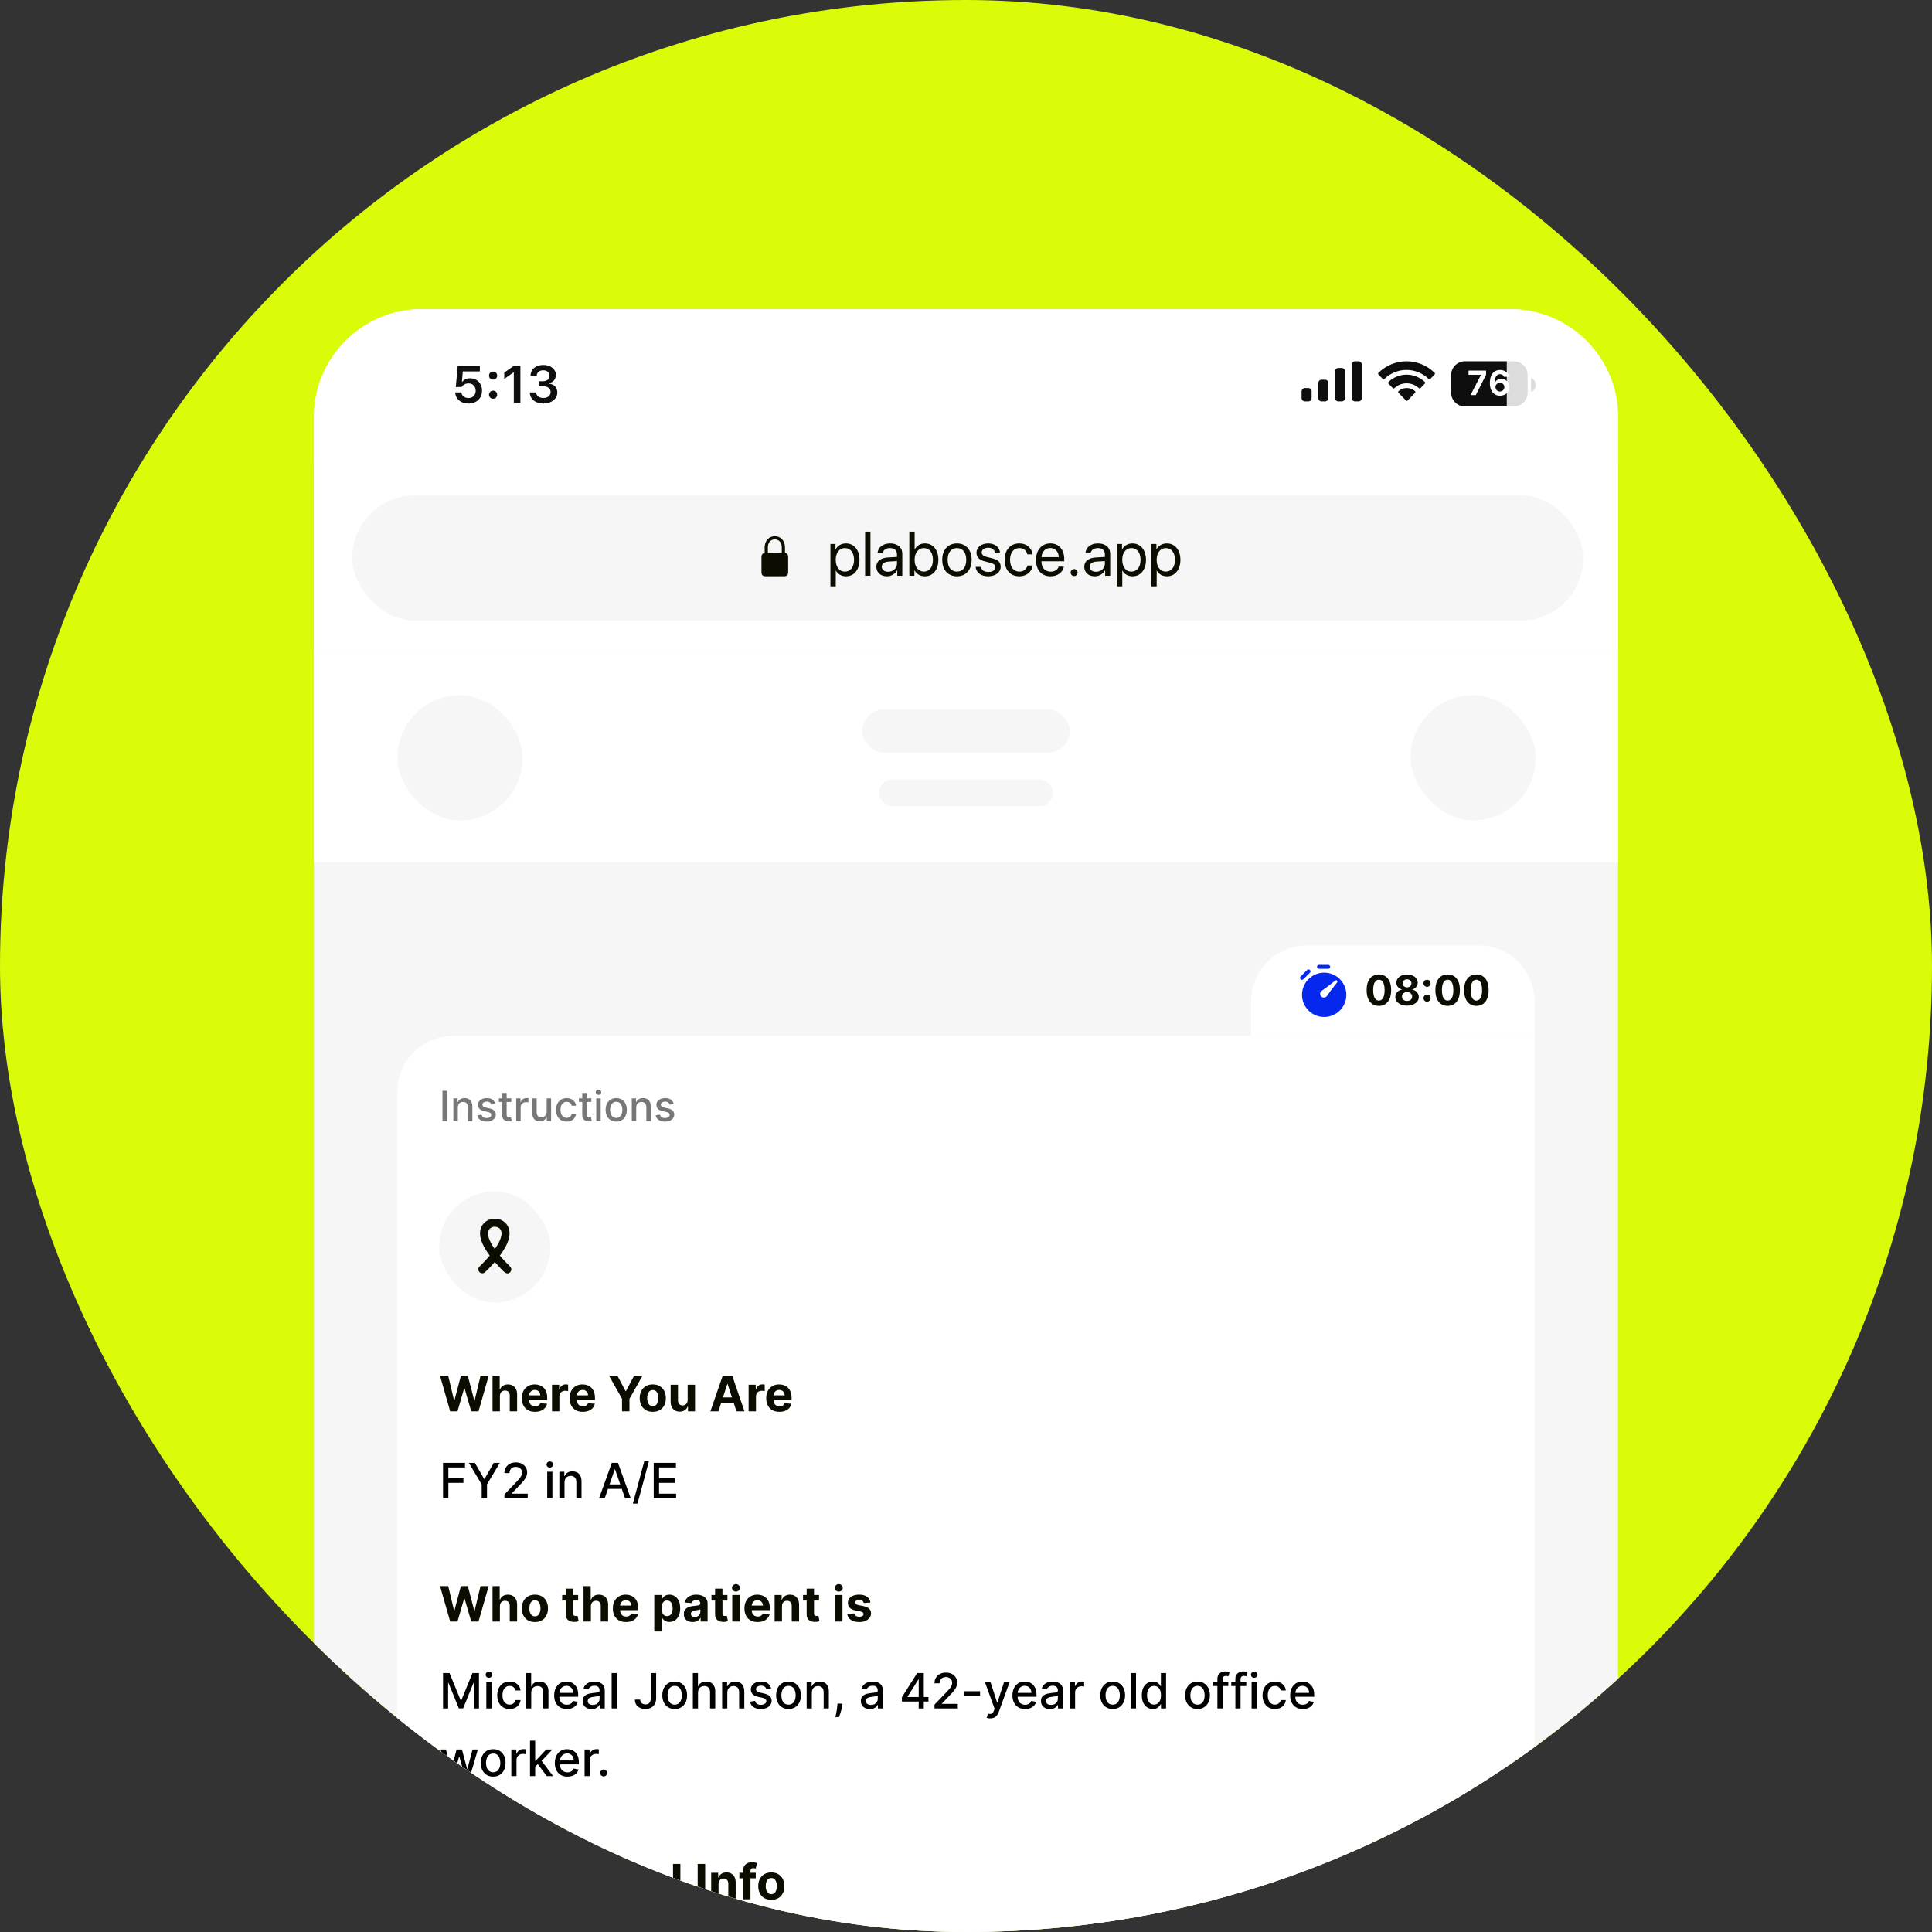 <svg width="400" height="400" viewBox="0 0 400 400" fill="none" xmlns="http://www.w3.org/2000/svg">
<rect x="0" y="0" width="400" height="400" fill="#333333" stroke="none"/>
<g clip-path="url(#clip0_911_62333)">
<rect width="400" height="400" rx="200" fill="#DAFC08"/>
<g clip-path="url(#clip1_911_62333)">
<path d="M65 86.345C65 74.004 75.004 64 87.345 64H312.655C324.996 64 335 74.004 335 86.345V413H65V86.345Z" fill="#F6F6F6"/>
<rect width="270" height="43.2" transform="translate(65 135.28)" fill="white"/>
<rect x="82.279" y="143.92" width="25.92" height="25.92" rx="12.96" fill="#F6F6F6"/>
<rect x="178.539" y="146.841" width="42.923" height="9" rx="4.5" fill="#F6F6F6"/>
<rect x="182" y="161.38" width="36" height="5.538" rx="2.769" fill="#F6F6F6"/>
<rect x="292.053" y="143.92" width="25.92" height="25.92" rx="12.96" fill="#F6F6F6"/>
<path d="M259.039 207.28C259.039 200.918 264.197 195.76 270.559 195.76H306.199C312.561 195.76 317.719 200.918 317.719 207.28V214.48H259.039V207.28Z" fill="white"/>
<path d="M273.079 200.572C272.855 200.572 272.674 200.391 272.674 200.167C272.674 199.944 272.855 199.762 273.079 199.762H274.988C275.212 199.762 275.393 199.944 275.393 200.167C275.393 200.391 275.212 200.572 274.988 200.572H273.079Z" fill="#0627EE"/>
<path d="M271.205 200.816C271.364 200.975 271.364 201.231 271.205 201.389L269.855 202.739C269.697 202.897 269.441 202.897 269.283 202.739C269.125 202.581 269.125 202.325 269.283 202.166L270.633 200.816C270.791 200.658 271.047 200.658 271.205 200.816Z" fill="#0627EE"/>
<path fill-rule="evenodd" clip-rule="evenodd" d="M274.159 201.373C271.624 201.373 269.569 203.428 269.569 205.963C269.569 208.498 271.624 210.553 274.159 210.553C276.694 210.553 278.749 208.498 278.749 205.963C278.749 203.428 276.694 201.373 274.159 201.373ZM276.854 203.377C276.938 203.269 276.928 203.116 276.832 203.02C276.736 202.924 276.583 202.914 276.475 202.998L274.761 204.331L273.641 205.131C273.437 205.277 273.316 205.511 273.316 205.761C273.316 206.189 273.663 206.535 274.091 206.535C274.341 206.535 274.575 206.415 274.721 206.211L275.521 205.09L276.854 203.377Z" fill="#0627EE"/>
<path d="M285.486 208.258C284.958 208.256 284.504 208.126 284.123 207.868C283.745 207.611 283.454 207.237 283.249 206.749C283.047 206.26 282.946 205.672 282.948 204.984C282.948 204.299 283.05 203.715 283.252 203.232C283.457 202.75 283.748 202.382 284.127 202.131C284.507 201.877 284.96 201.75 285.486 201.75C286.011 201.75 286.463 201.877 286.842 202.131C287.222 202.385 287.515 202.753 287.719 203.235C287.924 203.716 288.025 204.299 288.023 204.984C288.023 205.674 287.921 206.263 287.716 206.752C287.514 207.24 287.223 207.614 286.845 207.871C286.467 208.129 286.013 208.258 285.486 208.258ZM285.486 207.157C285.846 207.157 286.133 206.976 286.348 206.614C286.563 206.251 286.669 205.708 286.667 204.984C286.667 204.508 286.618 204.111 286.52 203.794C286.424 203.477 286.287 203.239 286.109 203.079C285.933 202.919 285.725 202.84 285.486 202.84C285.128 202.84 284.841 203.019 284.627 203.377C284.412 203.735 284.303 204.27 284.301 204.984C284.301 205.467 284.349 205.87 284.446 206.193C284.544 206.514 284.682 206.756 284.86 206.917C285.038 207.077 285.246 207.157 285.486 207.157ZM291.315 208.206C290.842 208.206 290.422 208.129 290.053 207.976C289.687 207.82 289.4 207.609 289.191 207.341C288.983 207.073 288.878 206.769 288.878 206.429C288.878 206.168 288.938 205.927 289.056 205.708C289.177 205.487 289.341 205.304 289.547 205.159C289.754 205.012 289.985 204.918 290.241 204.877V204.834C289.905 204.766 289.633 204.604 289.425 204.346C289.216 204.086 289.112 203.785 289.112 203.441C289.112 203.116 289.207 202.826 289.397 202.573C289.587 202.317 289.848 202.117 290.179 201.971C290.513 201.824 290.891 201.75 291.315 201.75C291.738 201.75 292.115 201.824 292.447 201.971C292.78 202.119 293.042 202.32 293.232 202.576C293.422 202.829 293.518 203.118 293.521 203.441C293.518 203.787 293.412 204.088 293.201 204.346C292.991 204.604 292.721 204.766 292.391 204.834V204.877C292.643 204.918 292.871 205.012 293.076 205.159C293.282 205.304 293.446 205.487 293.567 205.708C293.689 205.927 293.752 206.168 293.754 206.429C293.752 206.769 293.646 207.073 293.438 207.341C293.229 207.609 292.941 207.82 292.572 207.976C292.206 208.129 291.787 208.206 291.315 208.206ZM291.315 207.23C291.525 207.23 291.709 207.192 291.867 207.117C292.024 207.039 292.147 206.933 292.235 206.798C292.325 206.661 292.37 206.503 292.37 206.325C292.37 206.143 292.324 205.982 292.232 205.843C292.14 205.702 292.015 205.592 291.858 205.512C291.7 205.43 291.519 205.389 291.315 205.389C291.112 205.389 290.931 205.43 290.771 205.512C290.612 205.592 290.486 205.702 290.394 205.843C290.304 205.982 290.259 206.143 290.259 206.325C290.259 206.503 290.303 206.661 290.391 206.798C290.479 206.933 290.603 207.039 290.762 207.117C290.922 207.192 291.106 207.23 291.315 207.23ZM291.315 204.423C291.49 204.423 291.647 204.387 291.784 204.315C291.921 204.244 292.028 204.145 292.106 204.018C292.184 203.891 292.223 203.745 292.223 203.579C292.223 203.415 292.184 203.272 292.106 203.15C292.028 203.025 291.922 202.928 291.787 202.858C291.652 202.786 291.495 202.751 291.315 202.751C291.137 202.751 290.979 202.786 290.842 202.858C290.705 202.928 290.598 203.025 290.52 203.15C290.444 203.272 290.406 203.415 290.406 203.579C290.406 203.745 290.445 203.891 290.523 204.018C290.601 204.145 290.708 204.244 290.845 204.315C290.982 204.387 291.139 204.423 291.315 204.423ZM295.459 207.39C295.256 207.39 295.082 207.318 294.937 207.175C294.794 207.032 294.722 206.858 294.722 206.653C294.722 206.453 294.794 206.281 294.937 206.138C295.082 205.995 295.256 205.923 295.459 205.923C295.655 205.923 295.827 205.995 295.974 206.138C296.122 206.281 296.195 206.453 296.195 206.653C296.195 206.788 296.16 206.912 296.091 207.025C296.023 207.135 295.934 207.224 295.824 207.292C295.714 207.357 295.592 207.39 295.459 207.39ZM295.459 204.306C295.256 204.306 295.082 204.235 294.937 204.091C294.794 203.948 294.722 203.774 294.722 203.57C294.722 203.369 294.794 203.199 294.937 203.057C295.082 202.914 295.256 202.843 295.459 202.843C295.655 202.843 295.827 202.914 295.974 203.057C296.122 203.199 296.195 203.369 296.195 203.57C296.195 203.707 296.16 203.832 296.091 203.944C296.023 204.055 295.934 204.143 295.824 204.208C295.714 204.274 295.592 204.306 295.459 204.306ZM299.72 208.258C299.192 208.256 298.738 208.126 298.358 207.868C297.979 207.611 297.688 207.237 297.483 206.749C297.281 206.26 297.18 205.672 297.182 204.984C297.182 204.299 297.284 203.715 297.486 203.232C297.691 202.75 297.982 202.382 298.361 202.131C298.741 201.877 299.194 201.75 299.72 201.75C300.245 201.75 300.698 201.877 301.076 202.131C301.456 202.385 301.749 202.753 301.953 203.235C302.158 203.716 302.259 204.299 302.257 204.984C302.257 205.674 302.155 206.263 301.95 206.752C301.748 207.24 301.457 207.614 301.079 207.871C300.701 208.129 300.248 208.258 299.72 208.258ZM299.72 207.157C300.08 207.157 300.367 206.976 300.582 206.614C300.797 206.251 300.903 205.708 300.901 204.984C300.901 204.508 300.852 204.111 300.754 203.794C300.658 203.477 300.521 203.239 300.343 203.079C300.167 202.919 299.959 202.84 299.72 202.84C299.362 202.84 299.075 203.019 298.861 203.377C298.646 203.735 298.538 204.27 298.535 204.984C298.535 205.467 298.584 205.87 298.68 206.193C298.778 206.514 298.916 206.756 299.094 206.917C299.272 207.077 299.48 207.157 299.72 207.157ZM305.668 208.258C305.14 208.256 304.686 208.126 304.306 207.868C303.928 207.611 303.636 207.237 303.432 206.749C303.229 206.26 303.129 205.672 303.131 204.984C303.131 204.299 303.232 203.715 303.435 203.232C303.639 202.75 303.931 202.382 304.309 202.131C304.689 201.877 305.143 201.75 305.668 201.75C306.194 201.75 306.646 201.877 307.024 202.131C307.405 202.385 307.697 202.753 307.902 203.235C308.106 203.716 308.208 204.299 308.206 204.984C308.206 205.674 308.103 206.263 307.899 206.752C307.696 207.24 307.406 207.614 307.027 207.871C306.649 208.129 306.196 208.258 305.668 208.258ZM305.668 207.157C306.028 207.157 306.316 206.976 306.53 206.614C306.745 206.251 306.852 205.708 306.849 204.984C306.849 204.508 306.8 204.111 306.702 203.794C306.606 203.477 306.469 203.239 306.291 203.079C306.115 202.919 305.908 202.84 305.668 202.84C305.31 202.84 305.024 203.019 304.809 203.377C304.594 203.735 304.486 204.27 304.484 204.984C304.484 205.467 304.532 205.87 304.628 206.193C304.726 206.514 304.864 206.756 305.042 206.917C305.22 207.077 305.429 207.157 305.668 207.157Z" fill="#0C0D00"/>
<path d="M82.279 226C82.279 219.638 87.437 214.48 93.799 214.48H317.719V460.88C317.719 467.242 312.562 472.4 306.199 472.4H93.799C87.437 472.4 82.279 467.242 82.279 460.88V226Z" fill="white"/>
<path d="M92.558 225.836V232.12H91.61V225.836H92.558ZM94.783 229.322V232.12H93.865V227.407H94.746V228.174H94.804C94.913 227.925 95.082 227.724 95.314 227.573C95.547 227.422 95.84 227.346 96.194 227.346C96.515 227.346 96.796 227.413 97.038 227.548C97.279 227.681 97.466 227.88 97.599 228.144C97.732 228.407 97.799 228.734 97.799 229.122V232.12H96.881V229.233C96.881 228.891 96.792 228.624 96.615 228.432C96.436 228.238 96.192 228.141 95.881 228.141C95.668 228.141 95.479 228.187 95.314 228.279C95.15 228.371 95.02 228.506 94.924 228.684C94.83 228.86 94.783 229.072 94.783 229.322ZM102.561 228.558L101.729 228.705C101.694 228.599 101.639 228.497 101.563 228.401C101.49 228.305 101.39 228.226 101.263 228.165C101.136 228.104 100.977 228.073 100.787 228.073C100.527 228.073 100.311 228.131 100.137 228.248C99.963 228.362 99.876 228.511 99.876 228.693C99.876 228.85 99.934 228.977 100.051 229.073C100.167 229.169 100.356 229.248 100.615 229.31L101.364 229.481C101.798 229.582 102.121 229.736 102.334 229.945C102.546 230.153 102.653 230.424 102.653 230.758C102.653 231.04 102.571 231.292 102.407 231.512C102.246 231.731 102.02 231.903 101.729 232.028C101.441 232.153 101.106 232.215 100.726 232.215C100.198 232.215 99.767 232.103 99.434 231.878C99.101 231.651 98.896 231.328 98.82 230.911L99.707 230.776C99.762 231.007 99.876 231.182 100.048 231.301C100.22 231.417 100.444 231.476 100.72 231.476C101.02 231.476 101.261 231.413 101.441 231.289C101.621 231.162 101.711 231.007 101.711 230.825C101.711 230.678 101.655 230.554 101.545 230.454C101.437 230.354 101.27 230.278 101.045 230.227L100.247 230.052C99.807 229.952 99.482 229.792 99.272 229.573C99.063 229.355 98.959 229.077 98.959 228.742C98.959 228.464 99.036 228.22 99.192 228.012C99.347 227.803 99.562 227.64 99.836 227.524C100.11 227.405 100.424 227.346 100.778 227.346C101.287 227.346 101.688 227.456 101.981 227.677C102.273 227.896 102.467 228.19 102.561 228.558ZM105.861 227.407V228.144H103.287V227.407H105.861ZM103.977 226.278H104.895V230.736C104.895 230.914 104.921 231.048 104.974 231.138C105.028 231.226 105.096 231.286 105.18 231.319C105.266 231.35 105.359 231.365 105.459 231.365C105.533 231.365 105.597 231.36 105.653 231.35C105.708 231.34 105.751 231.331 105.781 231.325L105.947 232.083C105.894 232.104 105.818 232.124 105.72 232.145C105.622 232.167 105.499 232.179 105.352 232.181C105.111 232.185 104.886 232.142 104.677 232.052C104.468 231.962 104.299 231.823 104.171 231.635C104.042 231.447 103.977 231.211 103.977 230.926V226.278ZM106.876 232.12V227.407H107.763V228.156H107.812C107.898 227.902 108.049 227.703 108.266 227.558C108.485 227.41 108.732 227.337 109.008 227.337C109.066 227.337 109.133 227.339 109.211 227.343C109.291 227.347 109.353 227.352 109.398 227.358V228.236C109.361 228.225 109.296 228.214 109.202 228.202C109.108 228.188 109.014 228.18 108.919 228.18C108.703 228.18 108.509 228.226 108.34 228.319C108.172 228.409 108.039 228.534 107.941 228.696C107.842 228.855 107.793 229.037 107.793 229.242V232.12H106.876ZM113.177 230.166V227.407H114.098V232.12H113.196V231.304H113.147C113.038 231.555 112.864 231.765 112.625 231.933C112.388 232.099 112.092 232.181 111.738 232.181C111.436 232.181 111.168 232.115 110.934 231.982C110.703 231.847 110.521 231.647 110.388 231.384C110.257 231.12 110.192 230.794 110.192 230.405V227.407H111.109V230.294C111.109 230.616 111.198 230.871 111.376 231.061C111.554 231.252 111.785 231.347 112.07 231.347C112.241 231.347 112.412 231.304 112.582 231.218C112.754 231.132 112.896 231.002 113.009 230.828C113.123 230.654 113.179 230.434 113.177 230.166ZM117.315 232.215C116.859 232.215 116.467 232.112 116.137 231.905C115.81 231.697 115.558 231.409 115.383 231.043C115.207 230.677 115.119 230.258 115.119 229.785C115.119 229.306 115.209 228.884 115.389 228.518C115.569 228.15 115.822 227.862 116.15 227.656C116.477 227.449 116.862 227.346 117.306 227.346C117.664 227.346 117.983 227.412 118.264 227.545C118.544 227.676 118.77 227.86 118.942 228.098C119.115 228.335 119.219 228.612 119.252 228.929H118.359C118.31 228.708 118.197 228.518 118.021 228.358C117.847 228.199 117.614 228.119 117.322 228.119C117.066 228.119 116.842 228.187 116.65 228.322C116.459 228.455 116.311 228.645 116.205 228.892C116.098 229.138 116.045 229.428 116.045 229.764C116.045 230.107 116.097 230.404 116.202 230.653C116.306 230.903 116.453 231.096 116.644 231.233C116.836 231.37 117.062 231.439 117.322 231.439C117.495 231.439 117.653 231.407 117.794 231.344C117.937 231.278 118.057 231.185 118.153 231.065C118.251 230.944 118.32 230.799 118.359 230.629H119.252C119.219 230.934 119.12 231.206 118.954 231.445C118.788 231.684 118.566 231.872 118.288 232.01C118.012 232.147 117.688 232.215 117.315 232.215ZM122.432 227.407V228.144H119.858V227.407H122.432ZM120.549 226.278H121.466V230.736C121.466 230.914 121.493 231.048 121.546 231.138C121.599 231.226 121.667 231.286 121.751 231.319C121.837 231.35 121.93 231.365 122.031 231.365C122.104 231.365 122.169 231.36 122.224 231.35C122.279 231.34 122.322 231.331 122.353 231.325L122.518 232.083C122.465 232.104 122.389 232.124 122.291 232.145C122.193 232.167 122.07 232.179 121.923 232.181C121.682 232.185 121.457 232.142 121.248 232.052C121.039 231.962 120.871 231.823 120.742 231.635C120.613 231.447 120.549 231.211 120.549 230.926V226.278ZM123.447 232.12V227.407H124.365V232.12H123.447ZM123.911 226.68C123.751 226.68 123.614 226.627 123.499 226.521C123.387 226.412 123.331 226.283 123.331 226.134C123.331 225.983 123.387 225.854 123.499 225.747C123.614 225.639 123.751 225.585 123.911 225.585C124.07 225.585 124.206 225.639 124.319 225.747C124.433 225.854 124.49 225.983 124.49 226.134C124.49 226.283 124.433 226.412 124.319 226.521C124.206 226.627 124.07 226.68 123.911 226.68ZM127.584 232.215C127.142 232.215 126.757 232.114 126.427 231.911C126.098 231.709 125.842 231.426 125.66 231.061C125.478 230.697 125.387 230.272 125.387 229.785C125.387 229.296 125.478 228.869 125.66 228.503C125.842 228.136 126.098 227.852 126.427 227.65C126.757 227.447 127.142 227.346 127.584 227.346C128.026 227.346 128.411 227.447 128.741 227.65C129.07 227.852 129.326 228.136 129.508 228.503C129.69 228.869 129.781 229.296 129.781 229.785C129.781 230.272 129.69 230.697 129.508 231.061C129.326 231.426 129.07 231.709 128.741 231.911C128.411 232.114 128.026 232.215 127.584 232.215ZM127.587 231.445C127.873 231.445 128.111 231.369 128.299 231.218C128.487 231.067 128.626 230.865 128.716 230.614C128.808 230.362 128.854 230.085 128.854 229.782C128.854 229.481 128.808 229.205 128.716 228.954C128.626 228.7 128.487 228.496 128.299 228.343C128.111 228.19 127.873 228.113 127.587 228.113C127.299 228.113 127.059 228.19 126.869 228.343C126.681 228.496 126.541 228.7 126.449 228.954C126.359 229.205 126.314 229.481 126.314 229.782C126.314 230.085 126.359 230.362 126.449 230.614C126.541 230.865 126.681 231.067 126.869 231.218C127.059 231.369 127.299 231.445 127.587 231.445ZM131.722 229.322V232.12H130.805V227.407H131.685V228.174H131.744C131.852 227.925 132.022 227.724 132.253 227.573C132.486 227.422 132.78 227.346 133.134 227.346C133.455 227.346 133.736 227.413 133.977 227.548C134.219 227.681 134.406 227.88 134.539 228.144C134.672 228.407 134.738 228.734 134.738 229.122V232.12H133.821V229.233C133.821 228.891 133.732 228.624 133.554 228.432C133.376 228.238 133.131 228.141 132.821 228.141C132.608 228.141 132.419 228.187 132.253 228.279C132.089 228.371 131.959 228.506 131.863 228.684C131.769 228.86 131.722 229.072 131.722 229.322ZM139.5 228.558L138.669 228.705C138.634 228.599 138.579 228.497 138.503 228.401C138.429 228.305 138.329 228.226 138.202 228.165C138.075 228.104 137.917 228.073 137.727 228.073C137.467 228.073 137.25 228.131 137.076 228.248C136.902 228.362 136.815 228.511 136.815 228.693C136.815 228.85 136.874 228.977 136.99 229.073C137.107 229.169 137.295 229.248 137.555 229.31L138.303 229.481C138.737 229.582 139.06 229.736 139.273 229.945C139.486 230.153 139.592 230.424 139.592 230.758C139.592 231.04 139.51 231.292 139.347 231.512C139.185 231.731 138.959 231.903 138.669 232.028C138.38 232.153 138.046 232.215 137.665 232.215C137.137 232.215 136.707 232.103 136.374 231.878C136.04 231.651 135.836 231.328 135.76 230.911L136.647 230.776C136.702 231.007 136.815 231.182 136.987 231.301C137.159 231.417 137.383 231.476 137.659 231.476C137.96 231.476 138.2 231.413 138.38 231.289C138.56 231.162 138.65 231.007 138.65 230.825C138.65 230.678 138.595 230.554 138.484 230.454C138.376 230.354 138.209 230.278 137.984 230.227L137.187 230.052C136.747 229.952 136.422 229.792 136.211 229.573C136.002 229.355 135.898 229.077 135.898 228.742C135.898 228.464 135.976 228.22 136.131 228.012C136.287 227.803 136.501 227.64 136.775 227.524C137.05 227.405 137.364 227.346 137.717 227.346C138.227 227.346 138.628 227.456 138.92 227.677C139.213 227.896 139.406 228.19 139.5 228.558Z" fill="#777777"/>
<rect x="90.92" y="246.64" width="23.04" height="23.04" rx="11.52" fill="#F6F6F6"/>
<g clip-path="url(#clip2_911_62333)">
<path fill-rule="evenodd" clip-rule="evenodd" d="M103.604 252.525C103.232 252.384 102.836 252.32 102.439 252.336C102.032 252.319 101.625 252.387 101.246 252.536C100.866 252.685 100.522 252.911 100.235 253.2C99.948 253.49 99.725 253.836 99.579 254.217C99.433 254.597 99.368 255.004 99.389 255.412C99.394 256.348 99.768 257.318 100.242 258.193C100.572 258.802 100.973 259.404 101.391 259.967C100.787 260.685 100.148 261.372 99.475 262.026L99.282 262.21C99.129 262.36 99.041 262.563 99.035 262.777C99.03 262.991 99.109 263.199 99.254 263.356C99.399 263.513 99.6 263.607 99.814 263.619C100.027 263.631 100.237 263.558 100.398 263.418C100.667 263.168 100.927 262.908 101.183 262.645C101.535 262.285 101.975 261.814 102.439 261.275C102.903 261.815 103.344 262.285 103.695 262.645C104.147 263.11 104.933 264.14 105.642 263.372C105.791 263.212 105.869 262.999 105.86 262.781C105.852 262.563 105.757 262.357 105.596 262.209L105.595 262.207H105.594C104.851 261.5 104.148 260.752 103.487 259.968C103.912 259.404 104.296 258.811 104.636 258.193C105.11 257.318 105.484 256.348 105.489 255.412C105.521 254.793 105.355 254.18 105.017 253.662C104.678 253.143 104.183 252.745 103.604 252.525ZM102.439 258.608C102.716 258.212 102.973 257.808 103.19 257.409C103.617 256.619 103.844 255.927 103.844 255.388C103.844 254.456 103.19 253.981 102.391 253.981C101.593 253.981 101.034 254.626 101.034 255.388C101.034 255.928 101.262 256.619 101.689 257.409C101.905 257.808 102.161 258.212 102.439 258.608Z" fill="#0C0D00"/>
</g>
<path d="M93.207 292.2L91.11 284.869H92.803L94.016 289.963H94.077L95.416 284.869H96.865L98.201 289.973H98.265L99.479 284.869H101.172L99.074 292.2H97.564L96.168 287.407H96.11L94.718 292.2H93.207ZM103.498 289.021V292.2H101.973V284.869H103.455V287.672H103.519C103.643 287.347 103.844 287.093 104.12 286.909C104.397 286.723 104.744 286.63 105.162 286.63C105.544 286.63 105.877 286.714 106.161 286.881C106.447 287.045 106.669 287.283 106.827 287.593C106.986 287.901 107.065 288.27 107.063 288.699V292.2H105.538V288.971C105.54 288.632 105.454 288.369 105.28 288.18C105.108 287.992 104.867 287.897 104.557 287.897C104.349 287.897 104.166 287.941 104.006 288.03C103.848 288.118 103.724 288.247 103.634 288.416C103.545 288.583 103.5 288.785 103.498 289.021ZM110.768 292.307C110.203 292.307 109.716 292.193 109.308 291.964C108.902 291.732 108.59 291.405 108.37 290.983C108.151 290.558 108.041 290.056 108.041 289.476C108.041 288.91 108.151 288.414 108.37 287.987C108.59 287.56 108.899 287.227 109.297 286.988C109.698 286.749 110.168 286.63 110.708 286.63C111.07 286.63 111.408 286.689 111.721 286.806C112.036 286.92 112.31 287.093 112.544 287.325C112.78 287.556 112.964 287.847 113.095 288.198C113.226 288.546 113.292 288.954 113.292 289.422V289.841H108.649V288.896H111.857C111.857 288.676 111.809 288.482 111.713 288.313C111.618 288.143 111.486 288.011 111.316 287.915C111.149 287.817 110.955 287.768 110.733 287.768C110.501 287.768 110.296 287.822 110.117 287.93C109.94 288.035 109.802 288.177 109.702 288.356C109.602 288.532 109.55 288.729 109.548 288.946V289.845C109.548 290.117 109.598 290.352 109.698 290.55C109.801 290.748 109.945 290.901 110.131 291.008C110.317 291.115 110.538 291.169 110.794 291.169C110.963 291.169 111.118 291.145 111.259 291.097C111.4 291.05 111.52 290.978 111.62 290.883C111.721 290.787 111.797 290.67 111.85 290.532L113.26 290.625C113.188 290.964 113.042 291.26 112.82 291.513C112.6 291.763 112.316 291.959 111.968 292.1C111.622 292.238 111.222 292.307 110.768 292.307ZM114.287 292.2V286.702H115.766V287.661H115.823C115.923 287.32 116.091 287.062 116.328 286.888C116.564 286.711 116.836 286.623 117.144 286.623C117.22 286.623 117.302 286.628 117.391 286.637C117.479 286.647 117.557 286.66 117.623 286.677V288.03C117.552 288.008 117.453 287.989 117.326 287.973C117.2 287.956 117.084 287.947 116.979 287.947C116.755 287.947 116.554 287.996 116.378 288.094C116.203 288.19 116.065 288.323 115.962 288.495C115.862 288.667 115.812 288.865 115.812 289.089V292.2H114.287ZM120.661 292.307C120.096 292.307 119.609 292.193 119.201 291.964C118.795 291.732 118.483 291.405 118.263 290.983C118.044 290.558 117.934 290.056 117.934 289.476C117.934 288.91 118.044 288.414 118.263 287.987C118.483 287.56 118.792 287.227 119.19 286.988C119.591 286.749 120.061 286.63 120.601 286.63C120.963 286.63 121.301 286.689 121.614 286.806C121.929 286.92 122.203 287.093 122.437 287.325C122.673 287.556 122.857 287.847 122.988 288.198C123.119 288.546 123.185 288.954 123.185 289.422V289.841H118.542V288.896H121.75C121.75 288.676 121.702 288.482 121.606 288.313C121.511 288.143 121.379 288.011 121.209 287.915C121.042 287.817 120.848 287.768 120.626 287.768C120.394 287.768 120.189 287.822 120.01 287.93C119.833 288.035 119.695 288.177 119.595 288.356C119.495 288.532 119.443 288.729 119.441 288.946V289.845C119.441 290.117 119.491 290.352 119.591 290.55C119.694 290.748 119.838 290.901 120.024 291.008C120.21 291.115 120.431 291.169 120.687 291.169C120.856 291.169 121.011 291.145 121.152 291.097C121.293 291.05 121.413 290.978 121.513 290.883C121.614 290.787 121.69 290.67 121.742 290.532L123.153 290.625C123.081 290.964 122.934 291.26 122.713 291.513C122.493 291.763 122.209 291.959 121.861 292.1C121.515 292.238 121.115 292.307 120.661 292.307ZM126.112 284.869H127.848L129.52 288.026H129.592L131.263 284.869H132.999L130.325 289.608V292.2H128.786V289.608L126.112 284.869ZM135.15 292.307C134.594 292.307 134.113 292.189 133.707 291.953C133.304 291.714 132.992 291.383 132.773 290.958C132.553 290.531 132.444 290.036 132.444 289.472C132.444 288.904 132.553 288.408 132.773 287.983C132.992 287.556 133.304 287.224 133.707 286.988C134.113 286.749 134.594 286.63 135.15 286.63C135.706 286.63 136.185 286.749 136.589 286.988C136.994 287.224 137.307 287.556 137.526 287.983C137.746 288.408 137.856 288.904 137.856 289.472C137.856 290.036 137.746 290.531 137.526 290.958C137.307 291.383 136.994 291.714 136.589 291.953C136.185 292.189 135.706 292.307 135.15 292.307ZM135.157 291.126C135.41 291.126 135.621 291.054 135.79 290.911C135.96 290.766 136.088 290.568 136.173 290.317C136.262 290.067 136.306 289.781 136.306 289.462C136.306 289.142 136.262 288.857 136.173 288.606C136.088 288.356 135.96 288.157 135.79 288.012C135.621 287.866 135.41 287.794 135.157 287.794C134.901 287.794 134.687 287.866 134.513 288.012C134.341 288.157 134.211 288.356 134.122 288.606C134.036 288.857 133.993 289.142 133.993 289.462C133.993 289.781 134.036 290.067 134.122 290.317C134.211 290.568 134.341 290.766 134.513 290.911C134.687 291.054 134.901 291.126 135.157 291.126ZM142.373 289.859V286.702H143.898V292.2H142.434V291.201H142.377C142.253 291.523 142.046 291.782 141.758 291.978C141.471 292.174 141.122 292.272 140.709 292.272C140.341 292.272 140.018 292.188 139.739 292.021C139.459 291.854 139.241 291.616 139.084 291.309C138.928 291.001 138.85 290.632 138.847 290.203V286.702H140.372V289.931C140.375 290.255 140.462 290.512 140.634 290.7C140.805 290.889 141.036 290.983 141.324 290.983C141.508 290.983 141.68 290.941 141.84 290.858C142 290.772 142.129 290.645 142.226 290.478C142.327 290.311 142.376 290.105 142.373 289.859ZM148.743 292.2H147.082L149.613 284.869H151.61L154.137 292.2H152.476L150.64 286.544H150.583L148.743 292.2ZM148.639 289.318H152.562V290.528H148.639V289.318ZM154.991 292.2V286.702H156.469V287.661H156.527C156.627 287.32 156.795 287.062 157.031 286.888C157.268 286.711 157.54 286.623 157.848 286.623C157.924 286.623 158.006 286.628 158.095 286.637C158.183 286.647 158.26 286.66 158.327 286.677V288.03C158.256 288.008 158.157 287.989 158.03 287.973C157.904 287.956 157.788 287.947 157.683 287.947C157.459 287.947 157.258 287.996 157.082 288.094C156.907 288.19 156.769 288.323 156.666 288.495C156.566 288.667 156.516 288.865 156.516 289.089V292.2H154.991ZM161.365 292.307C160.8 292.307 160.313 292.193 159.905 291.964C159.499 291.732 159.187 291.405 158.967 290.983C158.748 290.558 158.638 290.056 158.638 289.476C158.638 288.91 158.748 288.414 158.967 287.987C159.187 287.56 159.496 287.227 159.894 286.988C160.295 286.749 160.765 286.63 161.305 286.63C161.667 286.63 162.005 286.689 162.318 286.806C162.633 286.92 162.907 287.093 163.141 287.325C163.377 287.556 163.561 287.847 163.692 288.198C163.823 288.546 163.889 288.954 163.889 289.422V289.841H159.246V288.896H162.454C162.454 288.676 162.406 288.482 162.31 288.313C162.215 288.143 162.082 288.011 161.913 287.915C161.746 287.817 161.552 287.768 161.33 287.768C161.098 287.768 160.893 287.822 160.714 287.93C160.537 288.035 160.399 288.177 160.299 288.356C160.198 288.532 160.147 288.729 160.145 288.946V289.845C160.145 290.117 160.195 290.352 160.295 290.55C160.398 290.748 160.542 290.901 160.728 291.008C160.914 291.115 161.135 291.169 161.39 291.169C161.56 291.169 161.715 291.145 161.856 291.097C161.997 291.05 162.117 290.978 162.217 290.883C162.318 290.787 162.394 290.67 162.446 290.532L163.857 290.625C163.785 290.964 163.638 291.26 163.416 291.513C163.197 291.763 162.913 291.959 162.565 292.1C162.218 292.238 161.819 292.307 161.365 292.307Z" fill="#0C0D00"/>
<path d="M91.725 310.2V302.869H96.271V303.821H92.831V306.055H95.946V307.003H92.831V310.2H91.725ZM97.066 302.869H98.322L100.237 306.202H100.316L102.231 302.869H103.488L100.828 307.322V310.2H99.726V307.322L97.066 302.869ZM104.432 310.2V309.398L106.912 306.828C107.177 306.549 107.396 306.304 107.567 306.094C107.742 305.882 107.872 305.68 107.958 305.489C108.044 305.298 108.087 305.096 108.087 304.881C108.087 304.637 108.029 304.427 107.915 304.251C107.8 304.072 107.644 303.935 107.446 303.839C107.248 303.741 107.025 303.692 106.776 303.692C106.514 303.692 106.285 303.746 106.089 303.853C105.893 303.961 105.743 304.112 105.638 304.308C105.533 304.504 105.481 304.733 105.481 304.995H104.425C104.425 304.549 104.527 304.159 104.732 303.825C104.938 303.491 105.219 303.232 105.577 303.048C105.935 302.862 106.342 302.769 106.798 302.769C107.258 302.769 107.664 302.861 108.015 303.044C108.368 303.226 108.644 303.474 108.842 303.789C109.04 304.102 109.139 304.455 109.139 304.849C109.139 305.121 109.088 305.387 108.985 305.647C108.885 305.907 108.709 306.197 108.459 306.517C108.208 306.834 107.86 307.219 107.414 307.673L105.957 309.198V309.251H109.257V310.2H104.432ZM113.296 310.2V304.702H114.366V310.2H113.296ZM113.836 303.853C113.65 303.853 113.49 303.791 113.357 303.667C113.225 303.541 113.16 303.39 113.16 303.216C113.16 303.04 113.225 302.889 113.357 302.765C113.49 302.639 113.65 302.576 113.836 302.576C114.022 302.576 114.181 302.639 114.312 302.765C114.446 302.889 114.513 303.04 114.513 303.216C114.513 303.39 114.446 303.541 114.312 303.667C114.181 303.791 114.022 303.853 113.836 303.853ZM116.876 306.935V310.2H115.806V304.702H116.833V305.597H116.901C117.028 305.306 117.226 305.072 117.495 304.895C117.767 304.718 118.11 304.63 118.523 304.63C118.897 304.63 119.225 304.709 119.507 304.866C119.789 305.022 120.007 305.253 120.162 305.561C120.317 305.869 120.395 306.249 120.395 306.703V310.2H119.325V306.832C119.325 306.433 119.221 306.122 119.013 305.897C118.805 305.671 118.52 305.557 118.158 305.557C117.909 305.557 117.689 305.611 117.495 305.718C117.304 305.826 117.153 305.983 117.041 306.191C116.931 306.396 116.876 306.644 116.876 306.935ZM125.203 310.2H124.029L126.667 302.869H127.945L130.583 310.2H129.409L127.336 304.201H127.279L125.203 310.2ZM125.4 307.329H129.209V308.26H125.4V307.329ZM134.348 302.525L131.985 311.302H131.03L133.392 302.525H134.348ZM135.343 310.2V302.869H139.939V303.821H136.449V306.055H139.699V307.003H136.449V309.248H139.982V310.2H135.343Z" fill="black"/>
<path d="M93.207 335.72L91.11 328.389H92.803L94.016 333.483H94.077L95.416 328.389H96.865L98.201 333.493H98.265L99.479 328.389H101.172L99.074 335.72H97.564L96.168 330.927H96.11L94.718 335.72H93.207ZM103.498 332.541V335.72H101.973V328.389H103.455V331.192H103.519C103.643 330.867 103.844 330.613 104.12 330.429C104.397 330.243 104.744 330.15 105.162 330.15C105.544 330.15 105.877 330.234 106.161 330.401C106.447 330.565 106.669 330.803 106.827 331.113C106.986 331.421 107.065 331.79 107.063 332.219V335.72H105.538V332.491C105.54 332.152 105.454 331.889 105.28 331.7C105.108 331.512 104.867 331.417 104.557 331.417C104.349 331.417 104.166 331.462 104.006 331.55C103.848 331.638 103.724 331.767 103.634 331.936C103.545 332.103 103.5 332.305 103.498 332.541ZM110.747 335.827C110.191 335.827 109.71 335.709 109.304 335.473C108.901 335.234 108.59 334.903 108.37 334.478C108.151 334.051 108.041 333.556 108.041 332.992C108.041 332.424 108.151 331.928 108.37 331.503C108.59 331.076 108.901 330.744 109.304 330.508C109.71 330.27 110.191 330.15 110.747 330.15C111.303 330.15 111.783 330.27 112.186 330.508C112.592 330.744 112.904 331.076 113.124 331.503C113.343 331.928 113.453 332.424 113.453 332.992C113.453 333.556 113.343 334.051 113.124 334.478C112.904 334.903 112.592 335.234 112.186 335.473C111.783 335.709 111.303 335.827 110.747 335.827ZM110.754 334.646C111.007 334.646 111.218 334.575 111.388 334.431C111.557 334.286 111.685 334.088 111.771 333.837C111.859 333.587 111.903 333.301 111.903 332.982C111.903 332.662 111.859 332.377 111.771 332.126C111.685 331.876 111.557 331.677 111.388 331.532C111.218 331.386 111.007 331.314 110.754 331.314C110.499 331.314 110.284 331.386 110.11 331.532C109.938 331.677 109.808 331.876 109.72 332.126C109.634 332.377 109.591 332.662 109.591 332.982C109.591 333.301 109.634 333.587 109.72 333.837C109.808 334.088 109.938 334.286 110.11 334.431C110.284 334.575 110.499 334.646 110.754 334.646ZM119.702 330.222V331.367H116.391V330.222H119.702ZM117.143 328.905H118.668V334.03C118.668 334.171 118.689 334.281 118.732 334.36C118.775 334.436 118.835 334.49 118.911 334.521C118.99 334.552 119.081 334.567 119.183 334.567C119.255 334.567 119.326 334.561 119.398 334.549C119.469 334.535 119.524 334.524 119.563 334.517L119.802 335.652C119.726 335.676 119.619 335.703 119.48 335.734C119.342 335.768 119.174 335.788 118.976 335.795C118.608 335.809 118.286 335.761 118.009 335.648C117.735 335.536 117.521 335.362 117.368 335.126C117.216 334.89 117.14 334.591 117.143 334.231V328.905ZM122.338 332.541V335.72H120.814V328.389H122.296V331.192H122.36C122.484 330.867 122.685 330.613 122.961 330.429C123.238 330.243 123.585 330.15 124.003 330.15C124.385 330.15 124.718 330.234 125.002 330.401C125.288 330.565 125.51 330.803 125.667 331.113C125.827 331.421 125.906 331.79 125.904 332.219V335.72H124.379V332.491C124.381 332.152 124.295 331.889 124.121 331.7C123.949 331.512 123.708 331.417 123.398 331.417C123.19 331.417 123.007 331.462 122.847 331.55C122.689 331.638 122.565 331.767 122.475 331.936C122.386 332.103 122.341 332.305 122.338 332.541ZM129.609 335.827C129.044 335.827 128.557 335.713 128.149 335.484C127.743 335.252 127.431 334.925 127.211 334.503C126.992 334.078 126.882 333.576 126.882 332.996C126.882 332.43 126.992 331.934 127.211 331.507C127.431 331.08 127.74 330.747 128.138 330.508C128.539 330.27 129.009 330.15 129.549 330.15C129.911 330.15 130.249 330.209 130.562 330.326C130.877 330.44 131.151 330.613 131.385 330.845C131.621 331.076 131.805 331.367 131.936 331.718C132.067 332.066 132.133 332.475 132.133 332.942V333.361H127.49V332.416H130.698C130.698 332.197 130.65 332.002 130.554 331.833C130.459 331.663 130.327 331.531 130.157 331.435C129.99 331.337 129.796 331.288 129.574 331.288C129.342 331.288 129.137 331.342 128.958 331.45C128.781 331.555 128.643 331.697 128.543 331.876C128.443 332.052 128.391 332.249 128.389 332.466V333.365C128.389 333.637 128.439 333.872 128.539 334.07C128.642 334.268 128.786 334.421 128.972 334.528C129.158 334.635 129.379 334.689 129.634 334.689C129.804 334.689 129.959 334.665 130.1 334.617C130.241 334.57 130.361 334.498 130.461 334.403C130.562 334.307 130.638 334.19 130.69 334.052L132.101 334.145C132.029 334.484 131.882 334.78 131.661 335.033C131.441 335.283 131.157 335.479 130.809 335.62C130.463 335.758 130.063 335.827 129.609 335.827ZM135.461 337.782V330.222H136.965V331.145H137.033C137.099 330.997 137.196 330.847 137.322 330.694C137.451 330.539 137.618 330.41 137.824 330.308C138.031 330.203 138.289 330.15 138.597 330.15C138.998 330.15 139.368 330.255 139.706 330.465C140.045 330.673 140.316 330.987 140.519 331.407C140.722 331.824 140.823 332.348 140.823 332.978C140.823 333.591 140.724 334.109 140.526 334.532C140.33 334.952 140.063 335.27 139.724 335.487C139.388 335.702 139.011 335.809 138.593 335.809C138.297 335.809 138.046 335.761 137.838 335.663C137.633 335.565 137.464 335.442 137.333 335.294C137.202 335.144 137.102 334.992 137.033 334.839H136.986V337.782H135.461ZM136.954 332.971C136.954 333.298 136.999 333.583 137.09 333.826C137.18 334.07 137.312 334.26 137.484 334.396C137.655 334.529 137.864 334.596 138.11 334.596C138.358 334.596 138.568 334.528 138.74 334.392C138.912 334.254 139.042 334.063 139.13 333.819C139.221 333.573 139.266 333.291 139.266 332.971C139.266 332.653 139.222 332.374 139.134 332.133C139.045 331.892 138.915 331.704 138.744 331.568C138.572 331.432 138.361 331.364 138.11 331.364C137.862 331.364 137.652 331.429 137.48 331.561C137.311 331.692 137.18 331.878 137.09 332.119C136.999 332.36 136.954 332.644 136.954 332.971ZM143.408 335.824C143.057 335.824 142.744 335.763 142.47 335.641C142.195 335.517 141.978 335.335 141.818 335.094C141.661 334.85 141.582 334.547 141.582 334.184C141.582 333.879 141.638 333.622 141.75 333.415C141.863 333.207 142.015 333.04 142.209 332.914C142.402 332.787 142.621 332.692 142.867 332.627C143.115 332.563 143.375 332.517 143.648 332.491C143.967 332.458 144.225 332.427 144.421 332.398C144.616 332.367 144.758 332.322 144.847 332.262C144.935 332.202 144.979 332.114 144.979 331.997V331.976C144.979 331.749 144.908 331.574 144.764 331.45C144.624 331.325 144.423 331.263 144.163 331.263C143.889 331.263 143.67 331.324 143.508 331.446C143.346 331.565 143.238 331.716 143.186 331.897L141.775 331.782C141.847 331.448 141.988 331.16 142.198 330.916C142.408 330.67 142.679 330.482 143.01 330.351C143.344 330.217 143.731 330.15 144.17 330.15C144.476 330.15 144.768 330.186 145.047 330.258C145.329 330.329 145.578 330.44 145.795 330.59C146.015 330.741 146.188 330.934 146.314 331.17C146.441 331.404 146.504 331.685 146.504 332.012V335.72H145.058V334.958H145.015C144.927 335.129 144.808 335.281 144.661 335.412C144.513 335.541 144.335 335.642 144.127 335.716C143.92 335.788 143.68 335.824 143.408 335.824ZM143.844 334.771C144.069 334.771 144.267 334.727 144.439 334.639C144.61 334.548 144.745 334.427 144.843 334.274C144.941 334.121 144.99 333.948 144.99 333.755V333.171C144.942 333.202 144.876 333.231 144.793 333.257C144.712 333.281 144.62 333.304 144.517 333.325C144.415 333.344 144.312 333.362 144.21 333.379C144.107 333.393 144.014 333.406 143.93 333.418C143.751 333.445 143.595 333.486 143.461 333.544C143.328 333.601 143.224 333.678 143.15 333.776C143.076 333.872 143.039 333.991 143.039 334.134C143.039 334.342 143.114 334.501 143.265 334.61C143.417 334.718 143.611 334.771 143.844 334.771ZM150.612 330.222V331.367H147.3V330.222H150.612ZM148.052 328.905H149.577V334.03C149.577 334.171 149.599 334.281 149.641 334.36C149.684 334.436 149.744 334.49 149.82 334.521C149.899 334.552 149.99 334.567 150.092 334.567C150.164 334.567 150.236 334.561 150.307 334.549C150.379 334.535 150.434 334.524 150.472 334.517L150.712 335.652C150.635 335.676 150.528 335.703 150.39 335.734C150.251 335.768 150.083 335.788 149.885 335.795C149.517 335.809 149.195 335.761 148.918 335.648C148.644 335.536 148.43 335.362 148.278 335.126C148.125 334.89 148.05 334.591 148.052 334.231V328.905ZM151.605 335.72V330.222H153.13V335.72H151.605ZM152.371 329.513C152.144 329.513 151.95 329.438 151.787 329.288C151.628 329.135 151.548 328.952 151.548 328.74C151.548 328.53 151.628 328.35 151.787 328.199C151.95 328.047 152.144 327.97 152.371 327.97C152.598 327.97 152.791 328.047 152.951 328.199C153.113 328.35 153.194 328.53 153.194 328.74C153.194 328.952 153.113 329.135 152.951 329.288C152.791 329.438 152.598 329.513 152.371 329.513ZM156.857 335.827C156.291 335.827 155.805 335.713 155.396 335.484C154.991 335.252 154.678 334.925 154.459 334.503C154.239 334.078 154.129 333.576 154.129 332.996C154.129 332.43 154.239 331.934 154.459 331.507C154.678 331.08 154.987 330.747 155.386 330.508C155.787 330.27 156.257 330.15 156.796 330.15C157.159 330.15 157.496 330.209 157.809 330.326C158.124 330.44 158.399 330.613 158.632 330.845C158.869 331.076 159.052 331.367 159.184 331.718C159.315 332.066 159.381 332.475 159.381 332.942V333.361H154.738V332.416H157.945C157.945 332.197 157.897 332.002 157.802 331.833C157.706 331.663 157.574 331.531 157.405 331.435C157.238 331.337 157.043 331.288 156.821 331.288C156.59 331.288 156.384 331.342 156.205 331.45C156.029 331.555 155.89 331.697 155.79 331.876C155.69 332.052 155.639 332.249 155.636 332.466V333.365C155.636 333.637 155.686 333.872 155.787 334.07C155.889 334.268 156.034 334.421 156.22 334.528C156.406 334.635 156.627 334.689 156.882 334.689C157.051 334.689 157.207 334.665 157.347 334.617C157.488 334.57 157.609 334.498 157.709 334.403C157.809 334.307 157.885 334.19 157.938 334.052L159.348 334.145C159.277 334.484 159.13 334.78 158.908 335.033C158.688 335.283 158.404 335.479 158.056 335.62C157.71 335.758 157.31 335.827 156.857 335.827ZM161.901 332.541V335.72H160.376V330.222H161.829V331.192H161.893C162.015 330.872 162.219 330.619 162.505 330.433C162.792 330.244 163.139 330.15 163.547 330.15C163.929 330.15 164.262 330.234 164.546 330.401C164.83 330.568 165.051 330.806 165.208 331.117C165.366 331.425 165.444 331.792 165.444 332.219V335.72H163.919V332.491C163.922 332.155 163.836 331.892 163.662 331.704C163.487 331.513 163.248 331.417 162.942 331.417C162.737 331.417 162.556 331.462 162.398 331.55C162.243 331.638 162.121 331.767 162.033 331.936C161.947 332.103 161.903 332.305 161.901 332.541ZM169.571 330.222V331.367H166.259V330.222H169.571ZM167.011 328.905H168.536V334.03C168.536 334.171 168.558 334.281 168.601 334.36C168.643 334.436 168.703 334.49 168.779 334.521C168.858 334.552 168.949 334.567 169.052 334.567C169.123 334.567 169.195 334.561 169.266 334.549C169.338 334.535 169.393 334.524 169.431 334.517L169.671 335.652C169.594 335.676 169.487 335.703 169.349 335.734C169.21 335.768 169.042 335.788 168.844 335.795C168.476 335.809 168.154 335.761 167.877 335.648C167.603 335.536 167.389 335.362 167.237 335.126C167.084 334.89 167.009 334.591 167.011 334.231V328.905ZM172.897 335.72V330.222H174.422V335.72H172.897ZM173.663 329.513C173.436 329.513 173.242 329.438 173.079 329.288C172.92 329.135 172.84 328.952 172.84 328.74C172.84 328.53 172.92 328.35 173.079 328.199C173.242 328.047 173.436 327.97 173.663 327.97C173.89 327.97 174.083 328.047 174.243 328.199C174.405 328.35 174.486 328.53 174.486 328.74C174.486 328.952 174.405 329.135 174.243 329.288C174.083 329.438 173.89 329.513 173.663 329.513ZM180.218 331.79L178.822 331.876C178.798 331.756 178.747 331.649 178.668 331.553C178.589 331.456 178.485 331.378 178.357 331.321C178.23 331.261 178.079 331.231 177.902 331.231C177.666 331.231 177.466 331.281 177.304 331.382C177.142 331.479 177.061 331.611 177.061 331.775C177.061 331.907 177.113 332.018 177.218 332.108C177.323 332.199 177.503 332.272 177.759 332.327L178.754 332.527C179.288 332.637 179.687 332.813 179.949 333.057C180.212 333.3 180.343 333.62 180.343 334.016C180.343 334.376 180.237 334.693 180.025 334.965C179.815 335.237 179.526 335.449 179.158 335.602C178.793 335.752 178.372 335.827 177.895 335.827C177.167 335.827 176.587 335.676 176.155 335.373C175.726 335.067 175.474 334.652 175.4 334.127L176.9 334.048C176.945 334.27 177.055 334.44 177.229 334.557C177.403 334.671 177.626 334.728 177.898 334.728C178.166 334.728 178.38 334.677 178.543 334.575C178.707 334.47 178.791 334.335 178.793 334.17C178.791 334.032 178.732 333.918 178.618 333.83C178.503 333.739 178.327 333.67 178.088 333.622L177.136 333.433C176.599 333.325 176.199 333.139 175.937 332.874C175.677 332.609 175.547 332.272 175.547 331.861C175.547 331.508 175.642 331.204 175.833 330.948C176.026 330.693 176.297 330.496 176.646 330.358C176.996 330.219 177.407 330.15 177.877 330.15C178.571 330.15 179.118 330.297 179.516 330.59C179.917 330.884 180.151 331.284 180.218 331.79Z" fill="#0C0D00"/>
<path d="M91.725 346.389H93.068L95.401 352.088H95.487L97.821 346.389H99.164V353.72H98.111V348.415H98.043L95.881 353.709H95.008L92.846 348.412H92.778V353.72H91.725V346.389ZM100.686 353.72V348.222H101.756V353.72H100.686ZM101.226 347.373C101.04 347.373 100.88 347.311 100.747 347.187C100.615 347.061 100.55 346.91 100.55 346.736C100.55 346.56 100.615 346.409 100.747 346.285C100.88 346.159 101.04 346.096 101.226 346.096C101.412 346.096 101.571 346.159 101.702 346.285C101.836 346.409 101.903 346.56 101.903 346.736C101.903 346.91 101.836 347.061 101.702 347.187C101.571 347.311 101.412 347.373 101.226 347.373ZM105.512 353.831C104.98 353.831 104.522 353.71 104.137 353.469C103.756 353.226 103.462 352.891 103.257 352.464C103.052 352.036 102.949 351.547 102.949 350.996C102.949 350.438 103.054 349.945 103.264 349.518C103.474 349.088 103.77 348.753 104.152 348.512C104.534 348.271 104.983 348.15 105.501 348.15C105.919 348.15 106.291 348.228 106.618 348.383C106.945 348.536 107.209 348.75 107.409 349.027C107.612 349.304 107.732 349.627 107.771 349.997H106.729C106.672 349.74 106.54 349.518 106.335 349.331C106.132 349.145 105.86 349.052 105.519 349.052C105.221 349.052 104.959 349.131 104.735 349.288C104.513 349.444 104.34 349.666 104.216 349.954C104.092 350.241 104.03 350.58 104.03 350.971C104.03 351.372 104.091 351.718 104.213 352.009C104.334 352.3 104.506 352.526 104.728 352.685C104.952 352.845 105.216 352.925 105.519 352.925C105.722 352.925 105.906 352.888 106.07 352.814C106.237 352.738 106.377 352.629 106.489 352.489C106.604 352.348 106.684 352.178 106.729 351.98H107.771C107.732 352.336 107.617 352.653 107.423 352.932C107.23 353.212 106.971 353.431 106.647 353.591C106.324 353.751 105.946 353.831 105.512 353.831ZM109.985 350.455V353.72H108.915V346.389H109.971V349.117H110.039C110.168 348.821 110.365 348.586 110.63 348.412C110.895 348.237 111.241 348.15 111.668 348.15C112.045 348.15 112.374 348.228 112.656 348.383C112.94 348.538 113.159 348.769 113.314 349.077C113.472 349.383 113.551 349.765 113.551 350.223V353.72H112.48V350.352C112.48 349.948 112.377 349.636 112.169 349.414C111.961 349.189 111.673 349.077 111.303 349.077C111.05 349.077 110.823 349.131 110.623 349.238C110.425 349.346 110.268 349.503 110.154 349.711C110.042 349.916 109.985 350.164 109.985 350.455ZM117.349 353.831C116.807 353.831 116.34 353.715 115.949 353.484C115.56 353.25 115.259 352.922 115.047 352.499C114.837 352.075 114.732 351.577 114.732 351.007C114.732 350.443 114.837 349.947 115.047 349.518C115.259 349.088 115.555 348.753 115.935 348.512C116.316 348.271 116.763 348.15 117.273 348.15C117.584 348.15 117.884 348.202 118.175 348.304C118.467 348.407 118.728 348.568 118.959 348.787C119.191 349.007 119.373 349.292 119.507 349.643C119.641 349.991 119.708 350.415 119.708 350.914V351.293H115.337V350.491H118.659C118.659 350.21 118.601 349.96 118.487 349.743C118.372 349.524 118.211 349.351 118.004 349.224C117.798 349.098 117.557 349.034 117.281 349.034C116.98 349.034 116.717 349.108 116.493 349.256C116.271 349.402 116.099 349.593 115.978 349.829C115.858 350.063 115.799 350.317 115.799 350.591V351.218C115.799 351.585 115.863 351.898 115.992 352.156C116.123 352.413 116.306 352.61 116.54 352.746C116.773 352.88 117.047 352.947 117.359 352.947C117.562 352.947 117.747 352.918 117.914 352.861C118.081 352.801 118.226 352.713 118.347 352.596C118.469 352.479 118.562 352.335 118.626 352.163L119.64 352.345C119.558 352.644 119.413 352.905 119.203 353.129C118.995 353.351 118.734 353.524 118.419 353.648C118.106 353.77 117.75 353.831 117.349 353.831ZM122.495 353.842C122.147 353.842 121.832 353.777 121.55 353.648C121.268 353.517 121.045 353.327 120.881 353.079C120.718 352.831 120.637 352.527 120.637 352.166C120.637 351.856 120.697 351.601 120.816 351.4C120.936 351.2 121.097 351.041 121.3 350.924C121.502 350.807 121.729 350.719 121.98 350.659C122.23 350.6 122.486 350.554 122.746 350.523C123.075 350.485 123.342 350.454 123.547 350.43C123.753 350.404 123.902 350.362 123.995 350.305C124.088 350.248 124.135 350.155 124.135 350.026V350.001C124.135 349.688 124.046 349.446 123.87 349.274C123.695 349.102 123.435 349.016 123.089 349.016C122.729 349.016 122.445 349.096 122.237 349.256C122.032 349.414 121.89 349.589 121.811 349.782L120.806 349.553C120.925 349.219 121.099 348.95 121.328 348.744C121.56 348.537 121.826 348.386 122.126 348.293C122.427 348.198 122.743 348.15 123.075 348.15C123.295 348.15 123.527 348.176 123.773 348.229C124.021 348.279 124.253 348.372 124.467 348.508C124.685 348.644 124.862 348.839 125.001 349.092C125.139 349.342 125.208 349.668 125.208 350.069V353.72H124.163V352.968H124.12C124.051 353.107 123.947 353.243 123.809 353.376C123.67 353.51 123.493 353.621 123.275 353.709C123.058 353.798 122.798 353.842 122.495 353.842ZM122.728 352.983C123.024 352.983 123.277 352.924 123.487 352.807C123.699 352.69 123.86 352.538 123.97 352.349C124.082 352.158 124.138 351.954 124.138 351.737V351.028C124.1 351.066 124.026 351.102 123.916 351.136C123.809 351.167 123.686 351.194 123.547 351.218C123.409 351.239 123.274 351.26 123.143 351.279C123.012 351.295 122.902 351.31 122.814 351.322C122.606 351.348 122.416 351.392 122.245 351.454C122.075 351.516 121.939 351.606 121.836 351.723C121.736 351.837 121.686 351.99 121.686 352.181C121.686 352.446 121.784 352.646 121.98 352.782C122.175 352.916 122.425 352.983 122.728 352.983ZM127.704 346.389V353.72H126.634V346.389H127.704ZM134.747 346.389H135.849V351.587C135.849 352.057 135.756 352.459 135.57 352.793C135.387 353.127 135.128 353.382 134.794 353.559C134.459 353.733 134.068 353.82 133.619 353.82C133.207 353.82 132.836 353.745 132.506 353.595C132.179 353.444 131.92 353.226 131.729 352.94C131.541 352.651 131.447 352.3 131.447 351.887H132.546C132.546 352.09 132.592 352.265 132.685 352.413C132.781 352.561 132.911 352.677 133.075 352.761C133.242 352.842 133.433 352.882 133.648 352.882C133.882 352.882 134.08 352.833 134.242 352.736C134.407 352.635 134.532 352.489 134.618 352.295C134.704 352.102 134.747 351.866 134.747 351.587V346.389ZM139.689 353.831C139.174 353.831 138.724 353.713 138.34 353.477C137.956 353.24 137.657 352.91 137.445 352.485C137.233 352.06 137.126 351.564 137.126 350.996C137.126 350.426 137.233 349.927 137.445 349.5C137.657 349.073 137.956 348.741 138.34 348.505C138.724 348.268 139.174 348.15 139.689 348.15C140.205 348.15 140.655 348.268 141.039 348.505C141.423 348.741 141.721 349.073 141.934 349.5C142.146 349.927 142.252 350.426 142.252 350.996C142.252 351.564 142.146 352.06 141.934 352.485C141.721 352.91 141.423 353.24 141.039 353.477C140.655 353.713 140.205 353.831 139.689 353.831ZM139.693 352.932C140.027 352.932 140.304 352.844 140.523 352.668C140.743 352.491 140.905 352.256 141.01 351.962C141.118 351.669 141.171 351.346 141.171 350.992C141.171 350.642 141.118 350.319 141.01 350.026C140.905 349.73 140.743 349.493 140.523 349.314C140.304 349.135 140.027 349.045 139.693 349.045C139.357 349.045 139.077 349.135 138.855 349.314C138.636 349.493 138.472 349.73 138.365 350.026C138.26 350.319 138.208 350.642 138.208 350.992C138.208 351.346 138.26 351.669 138.365 351.962C138.472 352.256 138.636 352.491 138.855 352.668C139.077 352.844 139.357 352.932 139.693 352.932ZM144.517 350.455V353.72H143.447V346.389H144.503V349.117H144.571C144.7 348.821 144.897 348.586 145.162 348.412C145.427 348.237 145.773 348.15 146.2 348.15C146.577 348.15 146.906 348.228 147.188 348.383C147.472 348.538 147.691 348.769 147.846 349.077C148.004 349.383 148.083 349.765 148.083 350.223V353.72H147.012V350.352C147.012 349.948 146.908 349.636 146.701 349.414C146.493 349.189 146.205 349.077 145.835 349.077C145.582 349.077 145.355 349.131 145.155 349.238C144.956 349.346 144.8 349.503 144.686 349.711C144.573 349.916 144.517 350.164 144.517 350.455ZM150.581 350.455V353.72H149.511V348.222H150.538V349.117H150.606C150.733 348.826 150.931 348.592 151.2 348.415C151.472 348.238 151.815 348.15 152.228 348.15C152.602 348.15 152.93 348.229 153.212 348.386C153.494 348.542 153.712 348.773 153.867 349.081C154.022 349.389 154.1 349.769 154.1 350.223V353.72H153.03V350.352C153.03 349.953 152.926 349.642 152.718 349.417C152.51 349.191 152.225 349.077 151.863 349.077C151.614 349.077 151.394 349.131 151.2 349.238C151.009 349.346 150.858 349.503 150.746 349.711C150.636 349.916 150.581 350.164 150.581 350.455ZM159.655 349.564L158.685 349.736C158.645 349.612 158.58 349.494 158.492 349.382C158.406 349.269 158.289 349.178 158.141 349.106C157.993 349.034 157.808 348.999 157.586 348.999C157.283 348.999 157.03 349.067 156.827 349.203C156.625 349.336 156.523 349.509 156.523 349.722C156.523 349.905 156.591 350.053 156.727 350.165C156.863 350.278 157.083 350.37 157.386 350.441L158.259 350.642C158.765 350.758 159.142 350.939 159.39 351.182C159.639 351.425 159.763 351.742 159.763 352.131C159.763 352.46 159.667 352.753 159.476 353.011C159.288 353.267 159.024 353.467 158.685 353.613C158.349 353.758 157.959 353.831 157.515 353.831C156.899 353.831 156.397 353.7 156.008 353.437C155.619 353.172 155.38 352.796 155.292 352.31L156.326 352.152C156.391 352.422 156.523 352.626 156.724 352.764C156.924 352.9 157.185 352.968 157.508 352.968C157.858 352.968 158.139 352.895 158.349 352.75C158.559 352.602 158.664 352.422 158.664 352.209C158.664 352.038 158.599 351.893 158.47 351.776C158.344 351.659 158.149 351.571 157.887 351.511L156.956 351.307C156.443 351.19 156.064 351.004 155.818 350.749C155.575 350.494 155.453 350.17 155.453 349.779C155.453 349.454 155.544 349.17 155.725 348.927C155.906 348.684 156.157 348.494 156.477 348.358C156.796 348.219 157.163 348.15 157.576 348.15C158.17 348.15 158.637 348.279 158.979 348.537C159.32 348.792 159.545 349.135 159.655 349.564ZM163.255 353.831C162.74 353.831 162.29 353.713 161.906 353.477C161.522 353.24 161.223 352.91 161.011 352.485C160.799 352.06 160.692 351.564 160.692 350.996C160.692 350.426 160.799 349.927 161.011 349.5C161.223 349.073 161.522 348.741 161.906 348.505C162.29 348.268 162.74 348.15 163.255 348.15C163.771 348.15 164.221 348.268 164.605 348.505C164.989 348.741 165.287 349.073 165.5 349.5C165.712 349.927 165.818 350.426 165.818 350.996C165.818 351.564 165.712 352.06 165.5 352.485C165.287 352.91 164.989 353.24 164.605 353.477C164.221 353.713 163.771 353.831 163.255 353.831ZM163.259 352.932C163.593 352.932 163.87 352.844 164.089 352.668C164.309 352.491 164.471 352.256 164.576 351.962C164.684 351.669 164.737 351.346 164.737 350.992C164.737 350.642 164.684 350.319 164.576 350.026C164.471 349.73 164.309 349.493 164.089 349.314C163.87 349.135 163.593 349.045 163.259 349.045C162.922 349.045 162.643 349.135 162.421 349.314C162.202 349.493 162.038 349.73 161.931 350.026C161.826 350.319 161.773 350.642 161.773 350.992C161.773 351.346 161.826 351.669 161.931 351.962C162.038 352.256 162.202 352.491 162.421 352.668C162.643 352.844 162.922 352.932 163.259 352.932ZM168.083 350.455V353.72H167.013V348.222H168.04V349.117H168.108C168.235 348.826 168.433 348.592 168.703 348.415C168.975 348.238 169.317 348.15 169.73 348.15C170.105 348.15 170.433 348.229 170.714 348.386C170.996 348.542 171.214 348.773 171.369 349.081C171.524 349.389 171.602 349.769 171.602 350.223V353.72H170.532V350.352C170.532 349.953 170.428 349.642 170.22 349.417C170.013 349.191 169.727 349.077 169.365 349.077C169.117 349.077 168.896 349.131 168.703 349.238C168.512 349.346 168.36 349.503 168.248 349.711C168.138 349.916 168.083 350.164 168.083 350.455ZM174.43 352.718L174.376 353.108C174.34 353.394 174.279 353.693 174.194 354.003C174.11 354.315 174.023 354.605 173.932 354.873C173.844 355.14 173.771 355.352 173.714 355.51H172.955C172.986 355.362 173.029 355.161 173.084 354.908C173.139 354.658 173.192 354.377 173.245 354.067C173.297 353.757 173.337 353.441 173.363 353.119L173.399 352.718H174.43ZM180.091 353.842C179.742 353.842 179.427 353.777 179.146 353.648C178.864 353.517 178.641 353.327 178.476 353.079C178.314 352.831 178.233 352.527 178.233 352.166C178.233 351.856 178.293 351.601 178.412 351.4C178.531 351.2 178.692 351.041 178.895 350.924C179.098 350.807 179.325 350.719 179.575 350.659C179.826 350.6 180.081 350.554 180.341 350.523C180.671 350.485 180.938 350.454 181.143 350.43C181.348 350.404 181.498 350.362 181.591 350.305C181.684 350.248 181.73 350.155 181.73 350.026V350.001C181.73 349.688 181.642 349.446 181.465 349.274C181.291 349.102 181.031 349.016 180.685 349.016C180.325 349.016 180.041 349.096 179.833 349.256C179.628 349.414 179.486 349.589 179.407 349.782L178.401 349.553C178.521 349.219 178.695 348.95 178.924 348.744C179.155 348.537 179.421 348.386 179.722 348.293C180.023 348.198 180.339 348.15 180.671 348.15C180.89 348.15 181.123 348.176 181.369 348.229C181.617 348.279 181.848 348.372 182.063 348.508C182.28 348.644 182.458 348.839 182.597 349.092C182.735 349.342 182.804 349.668 182.804 350.069V353.72H181.759V352.968H181.716C181.647 353.107 181.543 353.243 181.405 353.376C181.266 353.51 181.088 353.621 180.871 353.709C180.654 353.798 180.394 353.842 180.091 353.842ZM180.324 352.983C180.619 352.983 180.872 352.924 181.082 352.807C181.295 352.69 181.456 352.538 181.566 352.349C181.678 352.158 181.734 351.954 181.734 351.737V351.028C181.696 351.066 181.622 351.102 181.512 351.136C181.405 351.167 181.282 351.194 181.143 351.218C181.005 351.239 180.87 351.26 180.739 351.279C180.608 351.295 180.498 351.31 180.409 351.322C180.202 351.348 180.012 351.392 179.84 351.454C179.671 351.516 179.535 351.606 179.432 351.723C179.332 351.837 179.282 351.99 179.282 352.181C179.282 352.446 179.38 352.646 179.575 352.782C179.771 352.916 180.02 352.983 180.324 352.983ZM186.729 352.288V351.393L189.897 346.389H190.602V347.706H190.155L187.889 351.293V351.35H192.231V352.288H186.729ZM190.205 353.72V352.016L190.212 351.608V346.389H191.261V353.72H190.205ZM193.478 353.72V352.918L195.959 350.348C196.224 350.069 196.442 349.824 196.614 349.614C196.788 349.402 196.918 349.2 197.004 349.009C197.09 348.818 197.133 348.616 197.133 348.401C197.133 348.157 197.076 347.947 196.961 347.771C196.847 347.592 196.69 347.455 196.492 347.359C196.294 347.261 196.071 347.212 195.823 347.212C195.56 347.212 195.331 347.266 195.136 347.373C194.94 347.481 194.79 347.632 194.685 347.828C194.58 348.024 194.527 348.253 194.527 348.515H193.471C193.471 348.069 193.574 347.679 193.779 347.345C193.984 347.011 194.266 346.752 194.624 346.568C194.982 346.382 195.389 346.289 195.844 346.289C196.305 346.289 196.711 346.381 197.061 346.564C197.415 346.746 197.69 346.994 197.888 347.309C198.086 347.622 198.185 347.975 198.185 348.369C198.185 348.641 198.134 348.907 198.032 349.167C197.931 349.427 197.756 349.717 197.505 350.037C197.255 350.354 196.906 350.739 196.46 351.193L195.003 352.718V352.771H198.304V353.72H193.478ZM202.914 350.158V351.085H199.664V350.158H202.914ZM205.017 355.782C204.857 355.782 204.712 355.769 204.58 355.742C204.449 355.719 204.351 355.692 204.287 355.664L204.545 354.787C204.74 354.839 204.914 354.862 205.067 354.855C205.22 354.848 205.355 354.79 205.472 354.683C205.591 354.575 205.696 354.4 205.787 354.157L205.919 353.792L203.907 348.222H205.053L206.445 352.489H206.503L207.895 348.222H209.044L206.778 354.454C206.673 354.74 206.54 354.982 206.377 355.18C206.215 355.381 206.022 355.531 205.797 355.631C205.573 355.732 205.313 355.782 205.017 355.782ZM212.232 353.831C211.691 353.831 211.224 353.715 210.833 353.484C210.444 353.25 210.143 352.922 209.931 352.499C209.721 352.075 209.616 351.577 209.616 351.007C209.616 350.443 209.721 349.947 209.931 349.518C210.143 349.088 210.439 348.753 210.819 348.512C211.2 348.271 211.647 348.15 212.157 348.15C212.468 348.15 212.768 348.202 213.059 348.304C213.351 348.407 213.612 348.568 213.843 348.787C214.075 349.007 214.257 349.292 214.391 349.643C214.525 349.991 214.591 350.415 214.591 350.914V351.293H210.221V350.491H213.543C213.543 350.21 213.485 349.96 213.371 349.743C213.256 349.524 213.095 349.351 212.888 349.224C212.682 349.098 212.441 349.034 212.164 349.034C211.864 349.034 211.601 349.108 211.377 349.256C211.155 349.402 210.983 349.593 210.862 349.829C210.742 350.063 210.683 350.317 210.683 350.591V351.218C210.683 351.585 210.747 351.898 210.876 352.156C211.007 352.413 211.19 352.61 211.424 352.746C211.657 352.88 211.931 352.947 212.243 352.947C212.446 352.947 212.631 352.918 212.798 352.861C212.965 352.801 213.109 352.713 213.231 352.596C213.353 352.479 213.446 352.335 213.51 352.163L214.523 352.345C214.442 352.644 214.297 352.905 214.087 353.129C213.879 353.351 213.618 353.524 213.303 353.648C212.99 353.77 212.633 353.831 212.232 353.831ZM217.379 353.842C217.031 353.842 216.716 353.777 216.434 353.648C216.152 353.517 215.929 353.327 215.765 353.079C215.602 352.831 215.521 352.527 215.521 352.166C215.521 351.856 215.581 351.601 215.7 351.4C215.819 351.2 215.981 351.041 216.183 350.924C216.386 350.807 216.613 350.719 216.864 350.659C217.114 350.6 217.369 350.554 217.63 350.523C217.959 350.485 218.226 350.454 218.431 350.43C218.637 350.404 218.786 350.362 218.879 350.305C218.972 350.248 219.018 350.155 219.018 350.026V350.001C219.018 349.688 218.93 349.446 218.754 349.274C218.579 349.102 218.319 349.016 217.973 349.016C217.613 349.016 217.329 349.096 217.121 349.256C216.916 349.414 216.774 349.589 216.695 349.782L215.689 349.553C215.809 349.219 215.983 348.95 216.212 348.744C216.444 348.537 216.71 348.386 217.01 348.293C217.311 348.198 217.627 348.15 217.959 348.15C218.178 348.15 218.411 348.176 218.657 348.229C218.905 348.279 219.137 348.372 219.351 348.508C219.568 348.644 219.746 348.839 219.885 349.092C220.023 349.342 220.092 349.668 220.092 350.069V353.72H219.047V352.968H219.004C218.935 353.107 218.831 353.243 218.693 353.376C218.554 353.51 218.376 353.621 218.159 353.709C217.942 353.798 217.682 353.842 217.379 353.842ZM217.612 352.983C217.908 352.983 218.161 352.924 218.371 352.807C218.583 352.69 218.744 352.538 218.854 352.349C218.966 352.158 219.022 351.954 219.022 351.737V351.028C218.984 351.066 218.91 351.102 218.8 351.136C218.693 351.167 218.57 351.194 218.431 351.218C218.293 351.239 218.158 351.26 218.027 351.279C217.896 351.295 217.786 351.31 217.698 351.322C217.49 351.348 217.3 351.392 217.128 351.454C216.959 351.516 216.823 351.606 216.72 351.723C216.62 351.837 216.57 351.99 216.57 352.181C216.57 352.446 216.668 352.646 216.864 352.782C217.059 352.916 217.309 352.983 217.612 352.983ZM221.518 353.72V348.222H222.552V349.095H222.61C222.71 348.799 222.886 348.567 223.139 348.397C223.395 348.225 223.683 348.139 224.006 348.139C224.072 348.139 224.151 348.142 224.242 348.147C224.335 348.151 224.408 348.157 224.46 348.165V349.188C224.417 349.176 224.341 349.163 224.231 349.149C224.121 349.132 224.012 349.124 223.902 349.124C223.649 349.124 223.423 349.178 223.225 349.285C223.03 349.39 222.874 349.537 222.76 349.725C222.645 349.911 222.588 350.124 222.588 350.362V353.72H221.518ZM230.37 353.831C229.855 353.831 229.405 353.713 229.021 353.477C228.636 353.24 228.338 352.91 228.126 352.485C227.913 352.06 227.807 351.564 227.807 350.996C227.807 350.426 227.913 349.927 228.126 349.5C228.338 349.073 228.636 348.741 229.021 348.505C229.405 348.268 229.855 348.15 230.37 348.15C230.886 348.15 231.335 348.268 231.72 348.505C232.104 348.741 232.402 349.073 232.614 349.5C232.827 349.927 232.933 350.426 232.933 350.996C232.933 351.564 232.827 352.06 232.614 352.485C232.402 352.91 232.104 353.24 231.72 353.477C231.335 353.713 230.886 353.831 230.37 353.831ZM230.374 352.932C230.708 352.932 230.985 352.844 231.204 352.668C231.424 352.491 231.586 352.256 231.691 351.962C231.798 351.669 231.852 351.346 231.852 350.992C231.852 350.642 231.798 350.319 231.691 350.026C231.586 349.73 231.424 349.493 231.204 349.314C230.985 349.135 230.708 349.045 230.374 349.045C230.037 349.045 229.758 349.135 229.536 349.314C229.316 349.493 229.153 349.73 229.046 350.026C228.941 350.319 228.888 350.642 228.888 350.992C228.888 351.346 228.941 351.669 229.046 351.962C229.153 352.256 229.316 352.491 229.536 352.668C229.758 352.844 230.037 352.932 230.374 352.932ZM235.198 346.389V353.72H234.128V346.389H235.198ZM238.696 353.827C238.252 353.827 237.856 353.714 237.508 353.487C237.162 353.258 236.89 352.932 236.692 352.51C236.496 352.085 236.398 351.576 236.398 350.982C236.398 350.387 236.497 349.879 236.695 349.457C236.896 349.034 237.17 348.711 237.518 348.487C237.867 348.262 238.262 348.15 238.703 348.15C239.044 348.15 239.319 348.207 239.527 348.322C239.737 348.434 239.899 348.565 240.013 348.716C240.13 348.866 240.221 348.999 240.285 349.113H240.35V346.389H241.42V353.72H240.375V352.864H240.285C240.221 352.981 240.128 353.115 240.006 353.265C239.887 353.416 239.722 353.547 239.512 353.659C239.302 353.771 239.03 353.827 238.696 353.827ZM238.932 352.915C239.24 352.915 239.5 352.833 239.713 352.671C239.927 352.507 240.09 352.279 240.199 351.987C240.312 351.696 240.368 351.357 240.368 350.971C240.368 350.589 240.313 350.255 240.203 349.969C240.093 349.682 239.932 349.459 239.72 349.299C239.507 349.139 239.245 349.059 238.932 349.059C238.61 349.059 238.342 349.143 238.127 349.31C237.912 349.477 237.75 349.705 237.64 349.994C237.533 350.282 237.479 350.608 237.479 350.971C237.479 351.338 237.534 351.669 237.644 351.962C237.753 352.256 237.916 352.489 238.131 352.66C238.348 352.83 238.615 352.915 238.932 352.915ZM247.931 353.831C247.416 353.831 246.966 353.713 246.582 353.477C246.198 353.24 245.899 352.91 245.687 352.485C245.475 352.06 245.368 351.564 245.368 350.996C245.368 350.426 245.475 349.927 245.687 349.5C245.899 349.073 246.198 348.741 246.582 348.505C246.966 348.268 247.416 348.15 247.931 348.15C248.447 348.15 248.897 348.268 249.281 348.505C249.665 348.741 249.963 349.073 250.176 349.5C250.388 349.927 250.494 350.426 250.494 350.996C250.494 351.564 250.388 352.06 250.176 352.485C249.963 352.91 249.665 353.24 249.281 353.477C248.897 353.713 248.447 353.831 247.931 353.831ZM247.935 352.932C248.269 352.932 248.546 352.844 248.765 352.668C248.985 352.491 249.147 352.256 249.252 351.962C249.36 351.669 249.413 351.346 249.413 350.992C249.413 350.642 249.36 350.319 249.252 350.026C249.147 349.73 248.985 349.493 248.765 349.314C248.546 349.135 248.269 349.045 247.935 349.045C247.598 349.045 247.319 349.135 247.097 349.314C246.878 349.493 246.714 349.73 246.607 350.026C246.502 350.319 246.449 350.642 246.449 350.992C246.449 351.346 246.502 351.669 246.607 351.962C246.714 352.256 246.878 352.491 247.097 352.668C247.319 352.844 247.598 352.932 247.935 352.932ZM254.306 348.222V349.081H251.199V348.222H254.306ZM252.05 353.72V347.585C252.05 347.241 252.126 346.956 252.276 346.729C252.426 346.5 252.626 346.329 252.874 346.217C253.122 346.103 253.392 346.045 253.683 346.045C253.898 346.045 254.081 346.063 254.234 346.099C254.387 346.133 254.5 346.164 254.574 346.192L254.323 347.058C254.273 347.044 254.209 347.027 254.13 347.008C254.051 346.987 253.956 346.976 253.844 346.976C253.584 346.976 253.398 347.041 253.285 347.169C253.176 347.298 253.121 347.484 253.121 347.728V353.72H252.05ZM258.027 348.222V349.081H254.919V348.222H258.027ZM255.771 353.72V347.585C255.771 347.241 255.847 346.956 255.997 346.729C256.147 346.5 256.347 346.329 256.595 346.217C256.843 346.103 257.113 346.045 257.404 346.045C257.618 346.045 257.802 346.063 257.955 346.099C258.108 346.133 258.221 346.164 258.295 346.192L258.044 347.058C257.994 347.044 257.93 347.027 257.851 347.008C257.772 346.987 257.677 346.976 257.565 346.976C257.305 346.976 257.118 347.041 257.006 347.169C256.897 347.298 256.842 347.484 256.842 347.728V353.72H255.771ZM259.131 353.72V348.222H260.201V353.72H259.131ZM259.671 347.373C259.485 347.373 259.325 347.311 259.192 347.187C259.06 347.061 258.995 346.91 258.995 346.736C258.995 346.56 259.06 346.409 259.192 346.285C259.325 346.159 259.485 346.096 259.671 346.096C259.857 346.096 260.016 346.159 260.147 346.285C260.281 346.409 260.348 346.56 260.348 346.736C260.348 346.91 260.281 347.061 260.147 347.187C260.016 347.311 259.857 347.373 259.671 347.373ZM263.957 353.831C263.425 353.831 262.967 353.71 262.582 353.469C262.201 353.226 261.907 352.891 261.702 352.464C261.497 352.036 261.394 351.547 261.394 350.996C261.394 350.438 261.499 349.945 261.709 349.518C261.919 349.088 262.215 348.753 262.597 348.512C262.979 348.271 263.428 348.15 263.946 348.15C264.364 348.15 264.736 348.228 265.063 348.383C265.39 348.536 265.654 348.75 265.854 349.027C266.057 349.304 266.177 349.627 266.216 349.997H265.174C265.117 349.74 264.985 349.518 264.78 349.331C264.577 349.145 264.305 349.052 263.964 349.052C263.666 349.052 263.404 349.131 263.18 349.288C262.958 349.444 262.785 349.666 262.661 349.954C262.537 350.241 262.475 350.58 262.475 350.971C262.475 351.372 262.536 351.718 262.658 352.009C262.779 352.3 262.951 352.526 263.173 352.685C263.397 352.845 263.661 352.925 263.964 352.925C264.167 352.925 264.351 352.888 264.515 352.814C264.682 352.738 264.822 352.629 264.934 352.489C265.049 352.348 265.129 352.178 265.174 351.98H266.216C266.177 352.336 266.062 352.653 265.868 352.932C265.675 353.212 265.416 353.431 265.092 353.591C264.769 353.751 264.391 353.831 263.957 353.831ZM269.73 353.831C269.188 353.831 268.722 353.715 268.33 353.484C267.941 353.25 267.641 352.922 267.428 352.499C267.218 352.075 267.113 351.577 267.113 351.007C267.113 350.443 267.218 349.947 267.428 349.518C267.641 349.088 267.936 348.753 268.316 348.512C268.698 348.271 269.144 348.15 269.655 348.15C269.965 348.15 270.266 348.202 270.557 348.304C270.848 348.407 271.109 348.568 271.341 348.787C271.572 349.007 271.755 349.292 271.888 349.643C272.022 349.991 272.089 350.415 272.089 350.914V351.293H267.718V350.491H271.04C271.04 350.21 270.983 349.96 270.868 349.743C270.754 349.524 270.593 349.351 270.385 349.224C270.18 349.098 269.939 349.034 269.662 349.034C269.361 349.034 269.099 349.108 268.874 349.256C268.652 349.402 268.481 349.593 268.359 349.829C268.24 350.063 268.18 350.317 268.18 350.591V351.218C268.18 351.585 268.244 351.898 268.373 352.156C268.504 352.413 268.687 352.61 268.921 352.746C269.155 352.88 269.428 352.947 269.741 352.947C269.943 352.947 270.128 352.918 270.295 352.861C270.462 352.801 270.607 352.713 270.729 352.596C270.85 352.479 270.943 352.335 271.008 352.163L272.021 352.345C271.94 352.644 271.794 352.905 271.584 353.129C271.376 353.351 271.115 353.524 270.8 353.648C270.488 353.77 270.131 353.831 269.73 353.831ZM92.831 367.72L91.213 362.222H92.32L93.397 366.26H93.451L94.532 362.222H95.638L96.712 366.242H96.765L97.836 362.222H98.942L97.327 367.72H96.236L95.119 363.75H95.036L93.92 367.72H92.831ZM102.106 367.831C101.591 367.831 101.141 367.713 100.757 367.477C100.372 367.24 100.074 366.91 99.862 366.485C99.649 366.06 99.543 365.564 99.543 364.996C99.543 364.426 99.649 363.927 99.862 363.5C100.074 363.073 100.372 362.741 100.757 362.505C101.141 362.268 101.591 362.15 102.106 362.15C102.621 362.15 103.071 362.268 103.455 362.505C103.84 362.741 104.138 363.073 104.35 363.5C104.563 363.927 104.669 364.426 104.669 364.996C104.669 365.564 104.563 366.06 104.35 366.485C104.138 366.91 103.84 367.24 103.455 367.477C103.071 367.713 102.621 367.831 102.106 367.831ZM102.11 366.932C102.444 366.932 102.72 366.844 102.94 366.668C103.16 366.491 103.322 366.256 103.427 365.962C103.534 365.669 103.588 365.346 103.588 364.992C103.588 364.642 103.534 364.319 103.427 364.026C103.322 363.73 103.16 363.493 102.94 363.314C102.72 363.135 102.444 363.045 102.11 363.045C101.773 363.045 101.494 363.135 101.272 363.314C101.052 363.493 100.889 363.73 100.782 364.026C100.677 364.319 100.624 364.642 100.624 364.992C100.624 365.346 100.677 365.669 100.782 365.962C100.889 366.256 101.052 366.491 101.272 366.668C101.494 366.844 101.773 366.932 102.11 366.932ZM105.864 367.72V362.222H106.898V363.095H106.955C107.056 362.799 107.232 362.567 107.485 362.397C107.741 362.225 108.029 362.139 108.351 362.139C108.418 362.139 108.497 362.142 108.588 362.147C108.681 362.151 108.754 362.157 108.806 362.165V363.188C108.763 363.176 108.687 363.163 108.577 363.149C108.467 363.132 108.357 363.124 108.248 363.124C107.995 363.124 107.769 363.178 107.571 363.285C107.375 363.39 107.22 363.537 107.106 363.725C106.991 363.911 106.934 364.124 106.934 364.362V367.72H105.864ZM110.717 365.855L110.709 364.548H110.896L113.086 362.222H114.368L111.869 364.871H111.701L110.717 365.855ZM109.732 367.72V360.389H110.803V367.72H109.732ZM113.204 367.72L111.236 365.107L111.973 364.359L114.518 367.72H113.204ZM117.486 367.831C116.945 367.831 116.478 367.715 116.087 367.484C115.698 367.25 115.397 366.922 115.185 366.499C114.975 366.075 114.87 365.577 114.87 365.007C114.87 364.443 114.975 363.947 115.185 363.518C115.397 363.088 115.693 362.753 116.072 362.512C116.454 362.271 116.901 362.15 117.411 362.15C117.721 362.15 118.022 362.202 118.313 362.304C118.604 362.407 118.866 362.568 119.097 362.787C119.329 363.007 119.511 363.292 119.645 363.643C119.779 363.991 119.845 364.415 119.845 364.914V365.293H115.475V364.491H118.797C118.797 364.21 118.739 363.96 118.625 363.743C118.51 363.524 118.349 363.351 118.141 363.224C117.936 363.098 117.695 363.034 117.418 363.034C117.118 363.034 116.855 363.108 116.631 363.256C116.409 363.402 116.237 363.593 116.115 363.829C115.996 364.063 115.936 364.317 115.936 364.591V365.218C115.936 365.585 116.001 365.898 116.13 366.156C116.261 366.413 116.444 366.61 116.677 366.746C116.911 366.88 117.185 366.947 117.497 366.947C117.7 366.947 117.885 366.918 118.052 366.861C118.219 366.801 118.363 366.713 118.485 366.596C118.607 366.479 118.7 366.335 118.764 366.163L119.777 366.345C119.696 366.644 119.551 366.905 119.341 367.129C119.133 367.351 118.872 367.524 118.557 367.648C118.244 367.77 117.887 367.831 117.486 367.831ZM121.033 367.72V362.222H122.067V363.095H122.125C122.225 362.799 122.401 362.567 122.654 362.397C122.91 362.225 123.198 362.139 123.521 362.139C123.587 362.139 123.666 362.142 123.757 362.147C123.85 362.151 123.923 362.157 123.975 362.165V363.188C123.932 363.176 123.856 363.163 123.746 363.149C123.636 363.132 123.527 363.124 123.417 363.124C123.164 363.124 122.938 363.178 122.74 363.285C122.545 363.39 122.389 363.537 122.275 363.725C122.16 363.911 122.103 364.124 122.103 364.362V367.72H121.033ZM124.977 367.788C124.781 367.788 124.613 367.719 124.472 367.58C124.331 367.44 124.261 367.27 124.261 367.072C124.261 366.876 124.331 366.709 124.472 366.571C124.613 366.43 124.781 366.36 124.977 366.36C125.172 366.36 125.341 366.43 125.481 366.571C125.622 366.709 125.693 366.876 125.693 367.072C125.693 367.203 125.659 367.324 125.592 367.434C125.528 367.541 125.442 367.627 125.335 367.691C125.227 367.756 125.108 367.788 124.977 367.788Z" fill="black"/>
<path d="M92.821 393.24H91.16L93.691 385.909H95.688L98.215 393.24H96.554L94.718 387.584H94.66L92.821 393.24ZM92.717 390.358H96.64V391.568H92.717V390.358ZM100.839 393.329C100.421 393.329 100.043 393.222 99.704 393.007C99.368 392.79 99.1 392.472 98.902 392.052C98.707 391.629 98.609 391.111 98.609 390.498C98.609 389.868 98.71 389.344 98.913 388.927C99.116 388.507 99.385 388.193 99.722 387.985C100.061 387.775 100.432 387.67 100.835 387.67C101.143 387.67 101.4 387.723 101.605 387.828C101.812 387.93 101.98 388.059 102.106 388.214C102.235 388.367 102.333 388.517 102.4 388.665H102.446V385.909H103.967V393.24H102.464V392.359H102.4C102.328 392.512 102.227 392.664 102.095 392.814C101.966 392.962 101.798 393.085 101.591 393.183C101.385 393.281 101.135 393.329 100.839 393.329ZM101.322 392.116C101.568 392.116 101.775 392.049 101.945 391.916C102.117 391.78 102.248 391.59 102.339 391.346C102.432 391.103 102.478 390.818 102.478 390.491C102.478 390.164 102.433 389.88 102.342 389.639C102.252 389.398 102.12 389.212 101.949 389.081C101.777 388.949 101.568 388.884 101.322 388.884C101.072 388.884 100.86 388.952 100.689 389.088C100.517 389.224 100.387 389.412 100.298 389.653C100.21 389.894 100.166 390.174 100.166 390.491C100.166 390.811 100.21 391.093 100.298 391.339C100.389 391.583 100.519 391.774 100.689 391.912C100.86 392.048 101.072 392.116 101.322 392.116ZM107.247 393.329C106.83 393.329 106.451 393.222 106.112 393.007C105.776 392.79 105.509 392.472 105.311 392.052C105.115 391.629 105.017 391.111 105.017 390.498C105.017 389.868 105.118 389.344 105.321 388.927C105.524 388.507 105.794 388.193 106.13 387.985C106.469 387.775 106.84 387.67 107.244 387.67C107.551 387.67 107.808 387.723 108.013 387.828C108.221 387.93 108.388 388.059 108.514 388.214C108.643 388.367 108.741 388.517 108.808 388.665H108.854V385.909H110.376V393.24H108.872V392.359H108.808C108.736 392.512 108.635 392.664 108.504 392.814C108.375 392.962 108.206 393.085 107.999 393.183C107.794 393.281 107.543 393.329 107.247 393.329ZM107.73 392.116C107.976 392.116 108.184 392.049 108.353 391.916C108.525 391.78 108.656 391.59 108.747 391.346C108.84 391.103 108.887 390.818 108.887 390.491C108.887 390.164 108.841 389.88 108.751 389.639C108.66 389.398 108.529 389.212 108.357 389.081C108.185 388.949 107.976 388.884 107.73 388.884C107.48 388.884 107.269 388.952 107.097 389.088C106.925 389.224 106.795 389.412 106.707 389.653C106.618 389.894 106.574 390.174 106.574 390.491C106.574 390.811 106.618 391.093 106.707 391.339C106.797 391.583 106.927 391.774 107.097 391.912C107.269 392.048 107.48 392.116 107.73 392.116ZM111.629 393.24V387.742H113.154V393.24H111.629ZM112.395 387.033C112.169 387.033 111.974 386.958 111.812 386.808C111.652 386.655 111.572 386.472 111.572 386.26C111.572 386.05 111.652 385.87 111.812 385.719C111.974 385.567 112.169 385.49 112.395 385.49C112.622 385.49 112.815 385.567 112.975 385.719C113.138 385.87 113.219 386.05 113.219 386.26C113.219 386.472 113.138 386.655 112.975 386.808C112.815 386.958 112.622 387.033 112.395 387.033ZM117.3 387.742V388.887H113.989V387.742H117.3ZM114.741 386.425H116.266V391.55C116.266 391.691 116.287 391.801 116.33 391.88C116.373 391.956 116.433 392.01 116.509 392.041C116.588 392.072 116.679 392.087 116.781 392.087C116.853 392.087 116.924 392.081 116.996 392.069C117.068 392.055 117.122 392.044 117.161 392.037L117.401 393.172C117.324 393.196 117.217 393.223 117.078 393.254C116.94 393.288 116.772 393.308 116.574 393.315C116.206 393.329 115.884 393.281 115.607 393.168C115.333 393.056 115.119 392.882 114.966 392.646C114.814 392.41 114.739 392.111 114.741 391.751V386.425ZM118.294 393.24V387.742H119.818V393.24H118.294ZM119.06 387.033C118.833 387.033 118.638 386.958 118.476 386.808C118.316 386.655 118.236 386.472 118.236 386.26C118.236 386.05 118.316 385.87 118.476 385.719C118.638 385.567 118.833 385.49 119.06 385.49C119.286 385.49 119.48 385.567 119.64 385.719C119.802 385.87 119.883 386.05 119.883 386.26C119.883 386.472 119.802 386.655 119.64 386.808C119.48 386.958 119.286 387.033 119.06 387.033ZM123.524 393.347C122.968 393.347 122.487 393.229 122.082 392.993C121.678 392.754 121.367 392.423 121.147 391.998C120.928 391.571 120.818 391.076 120.818 390.512C120.818 389.944 120.928 389.448 121.147 389.023C121.367 388.596 121.678 388.264 122.082 388.028C122.487 387.79 122.968 387.67 123.524 387.67C124.08 387.67 124.56 387.79 124.963 388.028C125.369 388.264 125.681 388.596 125.901 389.023C126.121 389.448 126.23 389.944 126.23 390.512C126.23 391.076 126.121 391.571 125.901 391.998C125.681 392.423 125.369 392.754 124.963 392.993C124.56 393.229 124.08 393.347 123.524 393.347ZM123.531 392.166C123.784 392.166 123.996 392.095 124.165 391.951C124.334 391.806 124.462 391.608 124.548 391.357C124.636 391.107 124.68 390.821 124.68 390.502C124.68 390.182 124.636 389.897 124.548 389.646C124.462 389.396 124.334 389.197 124.165 389.052C123.996 388.906 123.784 388.834 123.531 388.834C123.276 388.834 123.061 388.906 122.887 389.052C122.715 389.197 122.585 389.396 122.497 389.646C122.411 389.897 122.368 390.182 122.368 390.502C122.368 390.821 122.411 391.107 122.497 391.357C122.585 391.608 122.715 391.806 122.887 391.951C123.061 392.095 123.276 392.166 123.531 392.166ZM128.747 390.061V393.24H127.222V387.742H128.675V388.712H128.74C128.861 388.392 129.065 388.139 129.352 387.953C129.638 387.764 129.985 387.67 130.393 387.67C130.775 387.67 131.108 387.754 131.392 387.921C131.676 388.088 131.897 388.326 132.054 388.637C132.212 388.945 132.291 389.312 132.291 389.739V393.24H130.766V390.011C130.768 389.675 130.682 389.412 130.508 389.224C130.334 389.033 130.094 388.937 129.788 388.937C129.583 388.937 129.402 388.982 129.244 389.07C129.089 389.158 128.968 389.287 128.879 389.456C128.793 389.623 128.749 389.825 128.747 390.061ZM135.06 393.344C134.709 393.344 134.397 393.283 134.122 393.161C133.848 393.037 133.631 392.855 133.471 392.614C133.313 392.37 133.235 392.067 133.235 391.704C133.235 391.399 133.291 391.142 133.403 390.935C133.515 390.727 133.668 390.56 133.861 390.434C134.054 390.307 134.274 390.212 134.52 390.147C134.768 390.083 135.028 390.037 135.3 390.011C135.62 389.978 135.878 389.947 136.073 389.918C136.269 389.887 136.411 389.842 136.499 389.782C136.587 389.722 136.632 389.634 136.632 389.517V389.496C136.632 389.269 136.56 389.094 136.417 388.97C136.276 388.846 136.076 388.783 135.815 388.783C135.541 388.783 135.323 388.844 135.16 388.966C134.998 389.085 134.891 389.236 134.838 389.417L133.428 389.302C133.5 388.968 133.64 388.68 133.85 388.436C134.06 388.19 134.331 388.002 134.663 387.871C134.997 387.737 135.384 387.67 135.823 387.67C136.128 387.67 136.42 387.706 136.7 387.778C136.981 387.849 137.231 387.96 137.448 388.111C137.667 388.261 137.84 388.454 137.967 388.69C138.093 388.924 138.156 389.205 138.156 389.532V393.24H136.71V392.478H136.667C136.579 392.649 136.461 392.801 136.313 392.932C136.165 393.061 135.987 393.162 135.78 393.236C135.572 393.308 135.332 393.344 135.06 393.344ZM135.497 392.291C135.721 392.291 135.919 392.247 136.091 392.159C136.263 392.068 136.398 391.947 136.496 391.794C136.593 391.641 136.642 391.468 136.642 391.275V390.691C136.595 390.722 136.529 390.751 136.445 390.777C136.364 390.801 136.272 390.824 136.17 390.845C136.067 390.864 135.965 390.882 135.862 390.899C135.759 390.913 135.666 390.926 135.583 390.938C135.404 390.965 135.248 391.006 135.114 391.064C134.98 391.121 134.876 391.198 134.802 391.296C134.728 391.392 134.691 391.511 134.691 391.654C134.691 391.862 134.767 392.021 134.917 392.13C135.07 392.238 135.263 392.291 135.497 392.291ZM140.864 385.909V393.24H139.34V385.909H140.864ZM145.997 385.909V393.24H144.448V385.909H145.997ZM148.769 390.061V393.24H147.244V387.742H148.697V388.712H148.762C148.883 388.392 149.088 388.139 149.374 387.953C149.66 387.764 150.007 387.67 150.416 387.67C150.797 387.67 151.13 387.754 151.414 387.921C151.698 388.088 151.919 388.326 152.076 388.637C152.234 388.945 152.313 389.312 152.313 389.739V393.24H150.788V390.011C150.79 389.675 150.704 389.412 150.53 389.224C150.356 389.033 150.116 388.937 149.811 388.937C149.605 388.937 149.424 388.982 149.267 389.07C149.111 389.158 148.99 389.287 148.901 389.456C148.815 389.623 148.771 389.825 148.769 390.061ZM156.471 387.742V388.887H153.078V387.742H156.471ZM153.855 393.24V387.344C153.855 386.946 153.932 386.615 154.087 386.353C154.245 386.09 154.46 385.894 154.732 385.762C155.004 385.631 155.313 385.565 155.659 385.565C155.893 385.565 156.106 385.583 156.299 385.619C156.495 385.655 156.641 385.687 156.736 385.716L156.464 386.861C156.404 386.842 156.33 386.824 156.242 386.808C156.156 386.791 156.068 386.782 155.977 386.782C155.753 386.782 155.597 386.835 155.508 386.94C155.42 387.043 155.376 387.187 155.376 387.373V393.24H153.855ZM159.69 393.347C159.134 393.347 158.653 393.229 158.248 392.993C157.844 392.754 157.533 392.423 157.313 391.998C157.094 391.571 156.984 391.076 156.984 390.512C156.984 389.944 157.094 389.448 157.313 389.023C157.533 388.596 157.844 388.264 158.248 388.028C158.653 387.79 159.134 387.67 159.69 387.67C160.246 387.67 160.726 387.79 161.129 388.028C161.535 388.264 161.847 388.596 162.067 389.023C162.287 389.448 162.396 389.944 162.396 390.512C162.396 391.076 162.287 391.571 162.067 391.998C161.847 392.423 161.535 392.754 161.129 392.993C160.726 393.229 160.246 393.347 159.69 393.347ZM159.697 392.166C159.95 392.166 160.161 392.095 160.331 391.951C160.5 391.806 160.628 391.608 160.714 391.357C160.802 391.107 160.846 390.821 160.846 390.502C160.846 390.182 160.802 389.897 160.714 389.646C160.628 389.396 160.5 389.197 160.331 389.052C160.161 388.906 159.95 388.834 159.697 388.834C159.442 388.834 159.227 388.906 159.053 389.052C158.881 389.197 158.751 389.396 158.663 389.646C158.577 389.897 158.534 390.182 158.534 390.502C158.534 390.821 158.577 391.107 158.663 391.357C158.751 391.608 158.881 391.806 159.053 391.951C159.227 392.095 159.442 392.166 159.697 392.166Z" fill="#0C0D00"/>
<rect width="270" height="31.68" transform="translate(65 64)" fill="white"/>
<path fill-rule="evenodd" clip-rule="evenodd" d="M300.439 77.68C300.439 76.09 301.729 74.8 303.319 74.8H313.399C314.99 74.8 316.279 76.09 316.279 77.68V81.28C316.279 82.871 314.99 84.16 313.399 84.16H303.319C301.729 84.16 300.439 82.871 300.439 81.28V77.68Z" fill="#181818" fill-opacity="0.15"/>
<path d="M300.439 77.68C300.439 76.09 301.729 74.8 303.319 74.8H311.959V84.16H303.319C301.729 84.16 300.439 82.871 300.439 81.28V77.68Z" fill="#0E0E0E"/>
<path d="M317 78.262V81.183C317.588 80.936 317.97 80.36 317.97 79.722C317.97 79.085 317.588 78.509 317 78.262Z" fill="#181818" fill-opacity="0.15"/>
<path d="M304.441 81.8L306.603 77.662V77.599H304.043V76.724H307.671V77.609L305.551 81.8H304.441ZM310.552 81.93C309.817 81.93 309.226 81.607 308.878 81.013C308.597 80.58 308.453 79.996 308.453 79.3C308.453 77.617 309.247 76.597 310.569 76.597C311.533 76.597 312.281 77.166 312.426 78.014H311.374C311.276 77.68 310.959 77.469 310.562 77.469C309.866 77.469 309.444 78.14 309.465 79.192H309.529C309.761 78.713 310.232 78.443 310.822 78.443C311.786 78.443 312.492 79.156 312.492 80.127C312.492 81.181 311.687 81.93 310.552 81.93ZM310.541 81.058C311.061 81.058 311.462 80.668 311.462 80.158C311.462 79.641 311.076 79.262 310.545 79.262C310.014 79.262 309.624 79.641 309.624 80.148C309.624 80.665 310.021 81.058 310.541 81.058Z" fill="white"/>
<path fill-rule="evenodd" clip-rule="evenodd" d="M291.207 76.591C292.915 76.591 294.557 77.261 295.795 78.462C295.888 78.555 296.037 78.553 296.129 78.459L297.019 77.542C297.066 77.494 297.092 77.429 297.091 77.362C297.091 77.295 297.064 77.23 297.017 77.183C293.769 74.005 288.645 74.005 285.396 77.183C285.349 77.23 285.323 77.294 285.322 77.362C285.322 77.429 285.348 77.494 285.394 77.542L286.285 78.459C286.377 78.554 286.526 78.555 286.619 78.462C287.857 77.261 289.499 76.591 291.207 76.591ZM291.23 79.362C292.168 79.362 293.073 79.718 293.768 80.361C293.862 80.452 294.01 80.45 294.102 80.356L294.992 79.438C295.039 79.39 295.065 79.325 295.064 79.257C295.063 79.189 295.036 79.124 294.988 79.077C292.871 77.067 289.591 77.067 287.473 79.077C287.425 79.124 287.398 79.189 287.397 79.257C287.397 79.325 287.423 79.39 287.47 79.438L288.359 80.356C288.451 80.45 288.599 80.452 288.693 80.361C289.388 79.718 290.292 79.362 291.23 79.362ZM293.043 81.153C293.044 81.221 293.018 81.287 292.97 81.335L291.431 82.92C291.386 82.967 291.324 82.993 291.26 82.993C291.196 82.993 291.134 82.967 291.089 82.92L289.55 81.335C289.502 81.287 289.476 81.221 289.478 81.153C289.479 81.085 289.508 81.021 289.557 80.975C290.54 80.126 291.98 80.126 292.963 80.975C293.012 81.021 293.041 81.085 293.043 81.153Z" fill="#0E0E0E"/>
<path d="M276.405 76.877C276.405 76.495 276.715 76.185 277.098 76.185H277.79C278.172 76.185 278.482 76.495 278.482 76.877V82.415C278.482 82.798 278.172 83.108 277.79 83.108H277.098C276.715 83.108 276.405 82.798 276.405 82.415V76.877Z" fill="#0E0E0E"/>
<path d="M279.867 75.492C279.867 75.11 280.177 74.8 280.559 74.8H281.252C281.634 74.8 281.944 75.11 281.944 75.492V82.415C281.944 82.798 281.634 83.108 281.252 83.108H280.559C280.177 83.108 279.867 82.798 279.867 82.415V75.492Z" fill="#0E0E0E"/>
<path d="M272.944 79.3C272.944 78.918 273.254 78.608 273.636 78.608H274.329C274.711 78.608 275.021 78.918 275.021 79.3V82.415C275.021 82.798 274.711 83.108 274.329 83.108H273.636C273.254 83.108 272.944 82.798 272.944 82.415V79.3Z" fill="#0E0E0E"/>
<path d="M269.482 81.031C269.482 80.648 269.792 80.338 270.175 80.338H270.867C271.249 80.338 271.559 80.648 271.559 81.031V82.415C271.559 82.798 271.249 83.108 270.867 83.108H270.175C269.792 83.108 269.482 82.798 269.482 82.415V81.031Z" fill="#0E0E0E"/>
<path d="M96.978 83.55C95.401 83.55 94.31 82.59 94.246 81.251H95.522C95.607 81.952 96.203 82.416 96.989 82.416C97.88 82.416 98.486 81.815 98.486 80.908C98.486 79.996 97.874 79.379 96.999 79.379C96.371 79.379 95.881 79.658 95.602 80.127H94.368L94.763 75.75H99.346V76.9H95.818L95.633 79.036H95.723C96.06 78.582 96.598 78.324 97.331 78.324C98.776 78.324 99.799 79.384 99.799 80.876C99.799 82.463 98.665 83.55 96.978 83.55ZM102.09 82.553C101.595 82.553 101.247 82.195 101.247 81.72C101.247 81.24 101.595 80.887 102.09 80.887C102.591 80.887 102.934 81.24 102.934 81.72C102.934 82.195 102.591 82.553 102.09 82.553ZM102.09 78.598C101.595 78.598 101.247 78.245 101.247 77.77C101.247 77.29 101.595 76.937 102.09 76.937C102.591 76.937 102.934 77.29 102.934 77.77C102.934 78.245 102.591 78.598 102.09 78.598ZM106.38 83.36V77.121H106.291L104.397 78.45V77.143L106.385 75.75H107.741V83.36H106.38ZM111.53 79.985V78.93H112.458C113.233 78.93 113.765 78.461 113.765 77.781C113.765 77.106 113.254 76.668 112.458 76.668C111.672 76.668 111.15 77.111 111.097 77.828H109.826C109.895 76.431 110.918 75.561 112.5 75.561C113.976 75.561 115.079 76.425 115.079 77.591C115.079 78.482 114.546 79.162 113.702 79.342V79.431C114.741 79.553 115.384 80.259 115.384 81.272C115.384 82.579 114.161 83.55 112.505 83.55C110.865 83.55 109.747 82.643 109.679 81.251H110.981C111.039 81.957 111.64 82.406 112.516 82.406C113.386 82.406 113.998 81.904 113.998 81.187C113.998 80.444 113.423 79.985 112.484 79.985H111.53Z" fill="#0E0E0E"/>
<rect x="65.36" y="96.04" width="269.28" height="38.88" stroke="white" stroke-width="0.72"/>
<rect x="65" y="95.68" width="270" height="38.88" fill="white"/>
<rect x="72.92" y="102.56" width="254.88" height="25.92" rx="12.96" fill="#F6F6F6"/>
<path d="M158.45 119.303H162.386C162.92 119.303 163.18 119.031 163.18 118.437V115.32C163.18 114.784 162.965 114.508 162.523 114.462V113.391C162.523 111.79 161.501 111.017 160.418 111.017C159.335 111.017 158.314 111.79 158.314 113.391V114.483C157.908 114.547 157.656 114.818 157.656 115.32V118.437C157.656 119.031 157.917 119.303 158.45 119.303ZM158.979 113.302C158.979 112.236 159.645 111.671 160.418 111.671C161.191 111.671 161.857 112.236 161.857 113.302V114.457L158.979 114.462V113.302Z" fill="#0C0D00"/>
<path d="M175.13 112.505C176.806 112.505 177.946 113.846 177.946 115.909C177.946 117.972 176.813 119.314 175.155 119.314C174.212 119.314 173.453 118.852 173.06 118.13H173.035V121.396H171.934V112.619H172.978V113.732H173.003C173.408 112.992 174.174 112.505 175.13 112.505ZM174.914 118.346C176.085 118.346 176.819 117.403 176.819 115.909C176.819 114.422 176.085 113.473 174.914 113.473C173.788 113.473 173.029 114.448 173.029 115.909C173.029 117.377 173.788 118.346 174.914 118.346ZM179.116 119.2V110.068H180.217V119.2H179.116ZM183.875 118.377C184.913 118.377 185.71 117.65 185.71 116.7V116.162L183.951 116.27C183.065 116.327 182.559 116.719 182.559 117.339C182.559 117.966 183.084 118.377 183.875 118.377ZM183.628 119.314C182.318 119.314 181.439 118.523 181.439 117.339C181.439 116.213 182.306 115.504 183.824 115.416L185.71 115.308V114.758C185.71 113.954 185.179 113.473 184.267 113.473C183.419 113.473 182.888 113.872 182.749 114.517H181.685C181.761 113.378 182.736 112.505 184.293 112.505C185.837 112.505 186.811 113.34 186.811 114.65V119.2H185.767V118.067H185.742C185.349 118.82 184.514 119.314 183.628 119.314ZM191.481 119.314C190.52 119.314 189.766 118.846 189.342 118.086H189.317V119.2H188.267V110.068H189.368V113.72H189.393C189.804 112.967 190.57 112.505 191.5 112.505C193.158 112.505 194.278 113.846 194.278 115.909C194.278 117.979 193.165 119.314 191.481 119.314ZM191.266 113.473C190.152 113.473 189.361 114.448 189.361 115.909C189.361 117.377 190.152 118.346 191.266 118.346C192.431 118.346 193.152 117.415 193.152 115.909C193.152 114.416 192.431 113.473 191.266 113.473ZM198.126 119.314C196.303 119.314 195.076 118.004 195.076 115.909C195.076 113.808 196.303 112.505 198.126 112.505C199.942 112.505 201.17 113.808 201.17 115.909C201.17 118.004 199.942 119.314 198.126 119.314ZM198.126 118.346C199.29 118.346 200.05 117.46 200.05 115.909C200.05 114.359 199.29 113.473 198.126 113.473C196.962 113.473 196.196 114.359 196.196 115.909C196.196 117.46 196.962 118.346 198.126 118.346ZM202.17 114.435C202.17 113.308 203.176 112.505 204.625 112.505C205.985 112.505 206.985 113.315 207.036 114.429H205.985C205.91 113.796 205.397 113.403 204.587 113.403C203.783 113.403 203.252 113.802 203.252 114.378C203.252 114.834 203.6 115.137 204.346 115.327L205.365 115.574C206.694 115.909 207.175 116.39 207.175 117.358C207.175 118.504 206.093 119.314 204.555 119.314C203.112 119.314 202.106 118.529 201.992 117.365H203.094C203.214 118.048 203.733 118.415 204.625 118.415C205.517 118.415 206.068 118.036 206.068 117.441C206.068 116.972 205.796 116.719 205.055 116.523L203.897 116.226C202.739 115.928 202.17 115.333 202.17 114.435ZM213.788 114.777H212.712C212.554 114.062 211.997 113.473 211.029 113.473C209.89 113.473 209.118 114.416 209.118 115.909C209.118 117.441 209.903 118.346 211.042 118.346C211.94 118.346 212.529 117.871 212.719 117.08H213.801C213.63 118.39 212.529 119.314 211.035 119.314C209.213 119.314 207.998 118.029 207.998 115.909C207.998 113.834 209.206 112.505 211.023 112.505C212.668 112.505 213.649 113.593 213.788 114.777ZM217.452 113.46C216.421 113.46 215.699 114.251 215.63 115.346H219.205C219.18 114.245 218.49 113.46 217.452 113.46ZM219.18 117.314H220.262C220.072 118.466 218.958 119.314 217.522 119.314C215.636 119.314 214.49 118.004 214.49 115.935C214.49 113.891 215.655 112.505 217.471 112.505C219.249 112.505 220.344 113.796 220.344 115.789V116.207H215.623V116.27C215.623 117.529 216.364 118.358 217.547 118.358C218.382 118.358 218.996 117.934 219.18 117.314ZM222.388 119.263C221.983 119.263 221.667 118.947 221.667 118.542C221.667 118.137 221.983 117.82 222.388 117.82C222.793 117.82 223.109 118.137 223.109 118.542C223.109 118.947 222.793 119.263 222.388 119.263ZM226.919 118.377C227.957 118.377 228.754 117.65 228.754 116.7V116.162L226.995 116.27C226.109 116.327 225.603 116.719 225.603 117.339C225.603 117.966 226.128 118.377 226.919 118.377ZM226.672 119.314C225.362 119.314 224.483 118.523 224.483 117.339C224.483 116.213 225.35 115.504 226.868 115.416L228.754 115.308V114.758C228.754 113.954 228.222 113.473 227.311 113.473C226.463 113.473 225.932 113.872 225.792 114.517H224.729C224.805 113.378 225.78 112.505 227.337 112.505C228.881 112.505 229.855 113.34 229.855 114.65V119.2H228.811V118.067H228.786C228.393 118.82 227.558 119.314 226.672 119.314ZM234.449 112.505C236.126 112.505 237.265 113.846 237.265 115.909C237.265 117.972 236.133 119.314 234.475 119.314C233.532 119.314 232.772 118.852 232.38 118.13H232.355V121.396H231.254V112.619H232.298V113.732H232.323C232.728 112.992 233.494 112.505 234.449 112.505ZM234.234 118.346C235.405 118.346 236.139 117.403 236.139 115.909C236.139 114.422 235.405 113.473 234.234 113.473C233.108 113.473 232.348 114.448 232.348 115.909C232.348 117.377 233.108 118.346 234.234 118.346ZM241.575 112.505C243.252 112.505 244.391 113.846 244.391 115.909C244.391 117.972 243.258 119.314 241.6 119.314C240.657 119.314 239.898 118.852 239.506 118.13H239.48V121.396H238.379V112.619H239.423V113.732H239.449C239.854 112.992 240.619 112.505 241.575 112.505ZM241.36 118.346C242.53 118.346 243.264 117.403 243.264 115.909C243.264 114.422 242.53 113.473 241.36 113.473C240.233 113.473 239.474 114.448 239.474 115.909C239.474 117.377 240.233 118.346 241.36 118.346Z" fill="#0C0D00"/>
</g>
</g>
<defs>
<clipPath id="clip0_911_62333">
<rect width="400" height="400" rx="200" fill="white"/>
</clipPath>
<clipPath id="clip1_911_62333">
<path d="M65 86.345C65 74.004 75.004 64 87.345 64H312.655C324.996 64 335 74.004 335 86.345V413H65V86.345Z" fill="white"/>
</clipPath>
<clipPath id="clip2_911_62333">
<rect width="11.52" height="11.52" fill="white" transform="translate(96.68 252.227)"/>
</clipPath>
</defs>
</svg>
